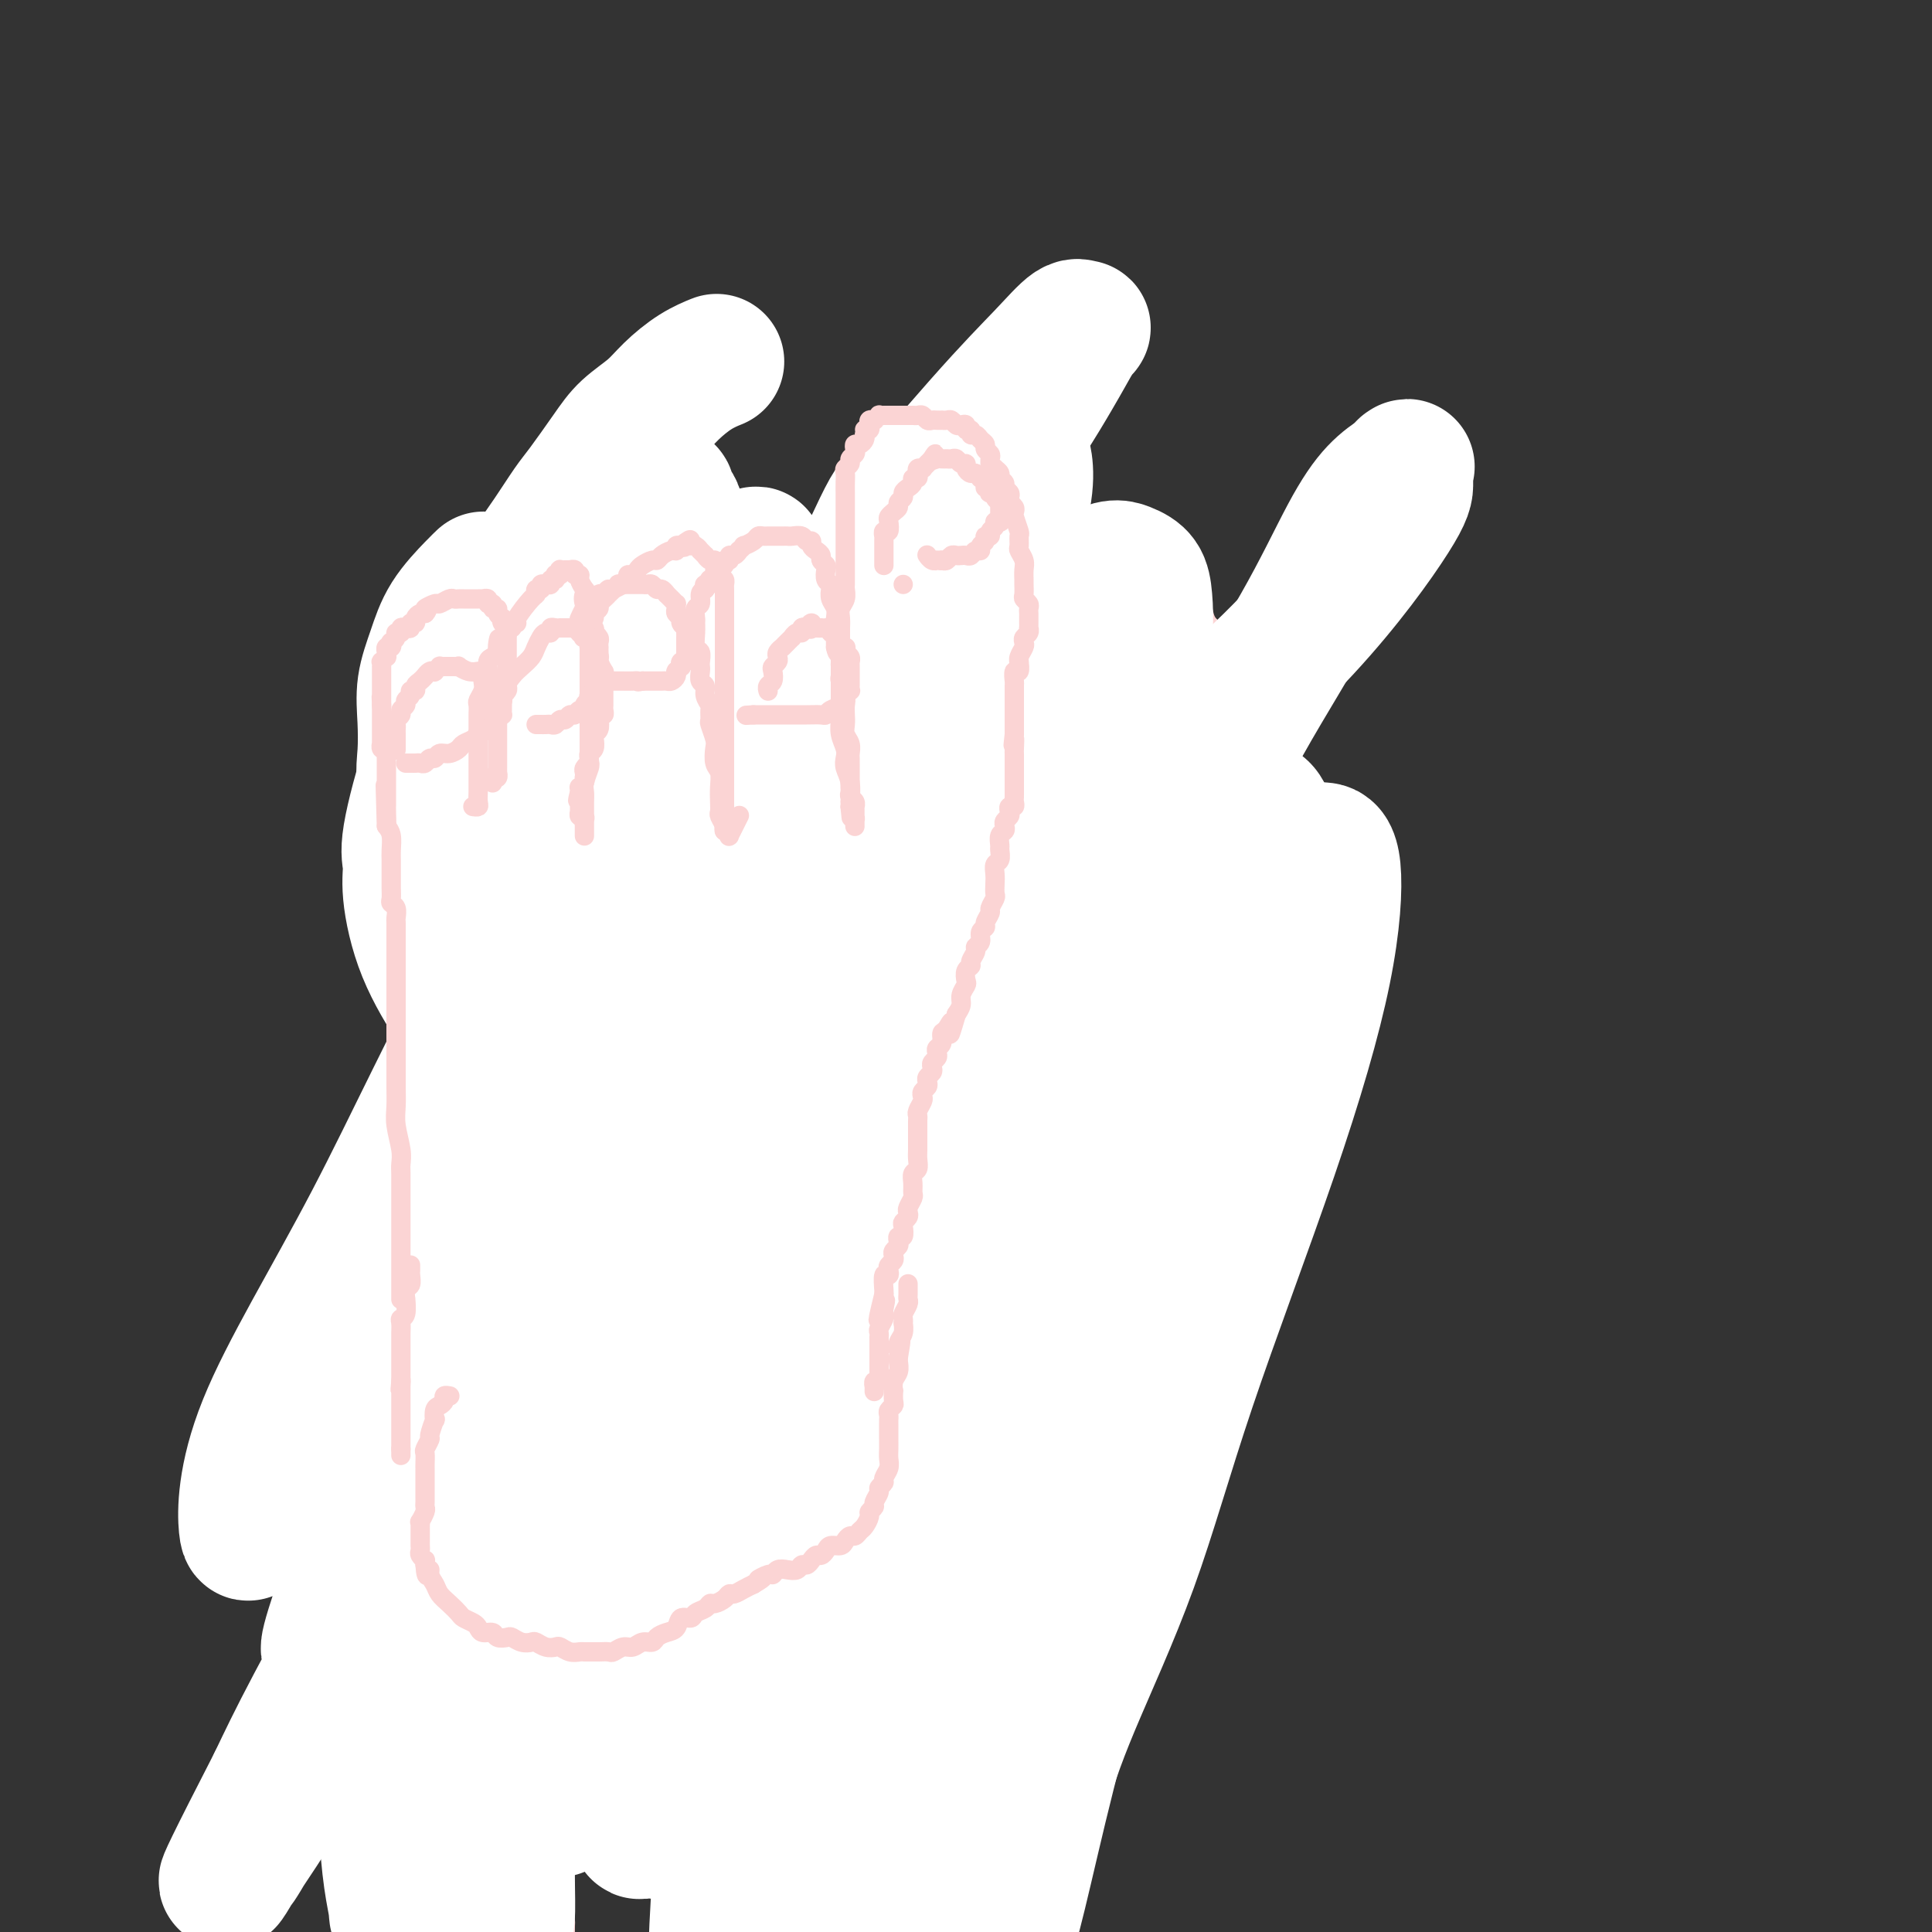 <svg viewBox='0 0 400 400' version='1.1' xmlns='http://www.w3.org/2000/svg' xmlns:xlink='http://www.w3.org/1999/xlink'><rect x="0" y="0" width="400" height="400" fill="#333333" stroke="none"/><g fill='none' stroke='#FBD4D4' stroke-width='20' stroke-linecap='round' stroke-linejoin='round'><path d='M119,305c0.001,0.015 0.001,0.030 0,0c-0.001,-0.030 -0.004,-0.105 0,0c0.004,0.105 0.015,0.389 0,0c-0.015,-0.389 -0.057,-1.450 0,-2c0.057,-0.550 0.212,-0.587 0,-1c-0.212,-0.413 -0.793,-1.201 -1,-2c-0.207,-0.799 -0.041,-1.608 0,-2c0.041,-0.392 -0.045,-0.365 0,-1c0.045,-0.635 0.219,-1.930 0,-3c-0.219,-1.070 -0.832,-1.916 -1,-3c-0.168,-1.084 0.109,-2.408 0,-4c-0.109,-1.592 -0.602,-3.454 -1,-5c-0.398,-1.546 -0.699,-2.777 -1,-4c-0.301,-1.223 -0.601,-2.438 -1,-4c-0.399,-1.562 -0.895,-3.471 -1,-5c-0.105,-1.529 0.182,-2.679 0,-4c-0.182,-1.321 -0.833,-2.813 -1,-4c-0.167,-1.187 0.151,-2.068 0,-3c-0.151,-0.932 -0.772,-1.915 -1,-3c-0.228,-1.085 -0.065,-2.271 0,-3c0.065,-0.729 0.031,-1.000 0,-2c-0.031,-1.000 -0.061,-2.728 0,-4c0.061,-1.272 0.212,-2.089 0,-3c-0.212,-0.911 -0.789,-1.916 -1,-3c-0.211,-1.084 -0.057,-2.248 0,-3c0.057,-0.752 0.015,-1.093 0,-2c-0.015,-0.907 -0.004,-2.378 0,-3c0.004,-0.622 0.001,-0.393 0,-1c-0.001,-0.607 -0.000,-2.049 0,-3c0.000,-0.951 0.000,-1.410 0,-2c-0.000,-0.590 -0.000,-1.310 0,-2c0.000,-0.690 0.000,-1.351 0,-2c-0.000,-0.649 -0.000,-1.287 0,-2c0.000,-0.713 0.000,-1.500 0,-2c-0.000,-0.500 -0.000,-0.714 0,-1c0.000,-0.286 0.000,-0.643 0,-1'/><path d='M110,216c-0.382,-6.395 -0.838,-2.883 -1,-2c-0.162,0.883 -0.029,-0.863 0,-2c0.029,-1.137 -0.045,-1.667 0,-2c0.045,-0.333 0.208,-0.470 0,-1c-0.208,-0.530 -0.787,-1.451 -1,-2c-0.213,-0.549 -0.061,-0.724 0,-1c0.061,-0.276 0.030,-0.651 0,-1c-0.030,-0.349 -0.061,-0.671 0,-1c0.061,-0.329 0.212,-0.664 0,-1c-0.212,-0.336 -0.789,-0.671 -1,-1c-0.211,-0.329 -0.057,-0.651 0,-1c0.057,-0.349 0.015,-0.723 0,-1c-0.015,-0.277 -0.004,-0.455 0,-1c0.004,-0.545 0.001,-1.455 0,-2c-0.001,-0.545 -0.000,-0.724 0,-1c0.000,-0.276 -0.000,-0.647 0,-1c0.000,-0.353 0.001,-0.687 0,-1c-0.001,-0.313 -0.004,-0.605 0,-1c0.004,-0.395 0.015,-0.895 0,-1c-0.015,-0.105 -0.057,0.183 0,0c0.057,-0.183 0.211,-0.838 0,-1c-0.211,-0.162 -0.788,0.168 -1,0c-0.212,-0.168 -0.061,-0.834 0,-1c0.061,-0.166 0.030,0.167 0,0c-0.030,-0.167 -0.060,-0.833 0,-1c0.060,-0.167 0.208,0.165 0,0c-0.208,-0.165 -0.774,-0.828 -1,-1c-0.226,-0.172 -0.113,0.146 0,0c0.113,-0.146 0.226,-0.757 0,-1c-0.226,-0.243 -0.793,-0.117 -1,0c-0.207,0.117 -0.056,0.225 0,0c0.056,-0.225 0.015,-0.782 0,-1c-0.015,-0.218 -0.004,-0.096 0,0c0.004,0.096 0.001,0.166 0,0c-0.001,-0.166 -0.000,-0.569 0,-1c0.000,-0.431 0.000,-0.890 0,-1c-0.000,-0.110 -0.000,0.128 0,0c0.000,-0.128 0.000,-0.622 0,-1c-0.000,-0.378 -0.000,-0.640 0,-1c0.000,-0.360 0.000,-0.817 0,-1c-0.000,-0.183 -0.000,-0.091 0,0'/><path d='M104,181c-0.821,-5.524 0.125,-1.833 1,-1c0.875,0.833 1.679,-1.190 2,-2c0.321,-0.810 0.161,-0.405 0,0'/></g>
<g fill='none' stroke='#FFFFFF' stroke-width='28' stroke-linecap='round' stroke-linejoin='round'><path d='M110,288c-0.628,2.067 -1.256,4.133 0,0c1.256,-4.133 4.397,-14.467 8,-24c3.603,-9.533 7.669,-18.265 12,-32c4.331,-13.735 8.926,-32.473 11,-40c2.074,-7.527 1.625,-3.842 2,-9c0.375,-5.158 1.573,-19.159 2,-25c0.427,-5.841 0.082,-3.520 0,-7c-0.082,-3.480 0.099,-12.759 0,-17c-0.099,-4.241 -0.479,-3.444 -1,-6c-0.521,-2.556 -1.184,-8.464 -2,-12c-0.816,-3.536 -1.787,-4.699 -2,-6c-0.213,-1.301 0.331,-2.741 0,-4c-0.331,-1.259 -1.537,-2.339 -2,-3c-0.463,-0.661 -0.184,-0.904 0,-1c0.184,-0.096 0.271,-0.046 0,1c-0.271,1.046 -0.901,3.087 -1,7c-0.099,3.913 0.333,9.696 0,16c-0.333,6.304 -1.433,13.127 -2,20c-0.567,6.873 -0.602,13.795 -1,21c-0.398,7.205 -1.158,14.691 -1,22c0.158,7.309 1.235,14.439 2,22c0.765,7.561 1.218,15.554 2,22c0.782,6.446 1.894,11.346 3,17c1.106,5.654 2.206,12.061 3,17c0.794,4.939 1.280,8.408 2,12c0.720,3.592 1.673,7.306 2,9c0.327,1.694 0.029,1.367 0,3c-0.029,1.633 0.211,5.226 0,7c-0.211,1.774 -0.874,1.729 -1,2c-0.126,0.271 0.283,0.859 0,1c-0.283,0.141 -1.260,-0.164 -2,0c-0.740,0.164 -1.244,0.796 -3,-1c-1.756,-1.796 -4.765,-6.020 -7,-9c-2.235,-2.980 -3.697,-4.718 -6,-9c-2.303,-4.282 -5.448,-11.110 -8,-17c-2.552,-5.890 -4.511,-10.842 -6,-16c-1.489,-5.158 -2.510,-10.520 -4,-15c-1.490,-4.480 -3.451,-8.077 -5,-12c-1.549,-3.923 -2.686,-8.172 -4,-12c-1.314,-3.828 -2.804,-7.237 -4,-10c-1.196,-2.763 -2.098,-4.882 -3,-7'/><path d='M94,193c-5.879,-15.103 -3.575,-8.362 -3,-7c0.575,1.362 -0.579,-2.655 -1,-5c-0.421,-2.345 -0.107,-3.019 0,-4c0.107,-0.981 0.009,-2.268 0,-3c-0.009,-0.732 0.070,-0.907 0,-1c-0.070,-0.093 -0.289,-0.104 0,0c0.289,0.104 1.085,0.324 2,1c0.915,0.676 1.949,1.808 3,4c1.051,2.192 2.119,5.445 3,9c0.881,3.555 1.576,7.414 3,13c1.424,5.586 3.578,12.900 5,19c1.422,6.100 2.111,10.985 3,17c0.889,6.015 1.979,13.158 3,19c1.021,5.842 1.974,10.381 3,17c1.026,6.619 2.124,15.317 3,21c0.876,5.683 1.531,8.352 2,12c0.469,3.648 0.753,8.276 1,12c0.247,3.724 0.455,6.542 1,9c0.545,2.458 1.425,4.554 2,6c0.575,1.446 0.846,2.243 1,3c0.154,0.757 0.192,1.475 0,2c-0.192,0.525 -0.615,0.857 -1,1c-0.385,0.143 -0.733,0.095 -1,0c-0.267,-0.095 -0.453,-0.238 -1,-1c-0.547,-0.762 -1.456,-2.142 -2,-4c-0.544,-1.858 -0.723,-4.194 -1,-7c-0.277,-2.806 -0.651,-6.081 -1,-11c-0.349,-4.919 -0.674,-11.483 -1,-18c-0.326,-6.517 -0.654,-12.986 -1,-20c-0.346,-7.014 -0.711,-14.574 -1,-21c-0.289,-6.426 -0.504,-11.719 -1,-18c-0.496,-6.281 -1.274,-13.552 -2,-18c-0.726,-4.448 -1.400,-6.074 -2,-9c-0.600,-2.926 -1.128,-7.154 -2,-10c-0.872,-2.846 -2.090,-4.311 -3,-6c-0.910,-1.689 -1.512,-3.601 -2,-5c-0.488,-1.399 -0.863,-2.283 -1,-3c-0.137,-0.717 -0.036,-1.267 0,-2c0.036,-0.733 0.009,-1.650 0,-2c-0.009,-0.350 0.001,-0.133 0,0c-0.001,0.133 -0.014,0.182 0,0c0.014,-0.182 0.055,-0.595 0,0c-0.055,0.595 -0.207,2.199 0,4c0.207,1.801 0.773,3.800 1,6c0.227,2.200 0.113,4.600 0,7'/><path d='M103,200c0.163,5.903 0.072,12.159 0,18c-0.072,5.841 -0.124,11.265 0,18c0.124,6.735 0.423,14.780 1,21c0.577,6.220 1.432,10.613 2,16c0.568,5.387 0.848,11.767 2,19c1.152,7.233 3.177,15.318 4,19c0.823,3.682 0.445,2.959 1,5c0.555,2.041 2.044,6.844 3,10c0.956,3.156 1.381,4.663 2,6c0.619,1.337 1.434,2.503 2,4c0.566,1.497 0.883,3.326 1,4c0.117,0.674 0.033,0.193 0,0c-0.033,-0.193 -0.017,-0.096 0,0'/><path d='M97,212c-0.681,-0.766 -1.363,-1.531 -3,-4c-1.637,-2.469 -4.231,-6.640 -6,-11c-1.769,-4.360 -2.714,-8.908 -3,-12c-0.286,-3.092 0.085,-4.727 0,-6c-0.085,-1.273 -0.628,-2.182 0,-6c0.628,-3.818 2.425,-10.544 4,-15c1.575,-4.456 2.927,-6.643 5,-10c2.073,-3.357 4.866,-7.882 7,-12c2.134,-4.118 3.608,-7.827 5,-11c1.392,-3.173 2.700,-5.811 4,-8c1.300,-2.189 2.590,-3.929 4,-6c1.410,-2.071 2.940,-4.472 4,-6c1.060,-1.528 1.650,-2.183 3,-4c1.350,-1.817 3.459,-4.798 5,-7c1.541,-2.202 2.515,-3.627 4,-5c1.485,-1.373 3.481,-2.694 5,-4c1.519,-1.306 2.562,-2.598 4,-4c1.438,-1.402 3.272,-2.916 5,-4c1.728,-1.084 3.351,-1.738 4,-2c0.649,-0.262 0.325,-0.131 0,0'/></g>
<g fill='none' stroke='#FBD4D4' stroke-width='4' stroke-linecap='round' stroke-linejoin='round'><path d='M112,292c-0.000,-0.003 -0.000,-0.006 0,0c0.000,0.006 0.001,0.021 0,0c-0.001,-0.021 -0.004,-0.076 0,-1c0.004,-0.924 0.016,-2.715 0,-4c-0.016,-1.285 -0.061,-2.062 0,-3c0.061,-0.938 0.226,-2.037 0,-3c-0.226,-0.963 -0.844,-1.790 -1,-3c-0.156,-1.210 0.150,-2.802 0,-4c-0.150,-1.198 -0.757,-2.000 -1,-3c-0.243,-1.000 -0.122,-2.197 0,-3c0.122,-0.803 0.244,-1.214 0,-2c-0.244,-0.786 -0.854,-1.949 -1,-3c-0.146,-1.051 0.171,-1.990 0,-3c-0.171,-1.010 -0.829,-2.091 -1,-3c-0.171,-0.909 0.146,-1.646 0,-3c-0.146,-1.354 -0.756,-3.324 -1,-5c-0.244,-1.676 -0.122,-3.059 0,-4c0.122,-0.941 0.243,-1.439 0,-3c-0.243,-1.561 -0.850,-4.185 -1,-6c-0.150,-1.815 0.156,-2.821 0,-4c-0.156,-1.179 -0.774,-2.532 -1,-4c-0.226,-1.468 -0.061,-3.050 0,-4c0.061,-0.950 0.016,-1.269 0,-2c-0.016,-0.731 -0.004,-1.875 0,-3c0.004,-1.125 0.001,-2.231 0,-3c-0.001,-0.769 -0.001,-1.202 0,-2c0.001,-0.798 0.001,-1.960 0,-3c-0.001,-1.040 -0.004,-1.959 0,-3c0.004,-1.041 0.015,-2.203 0,-3c-0.015,-0.797 -0.057,-1.227 0,-2c0.057,-0.773 0.211,-1.888 0,-3c-0.211,-1.112 -0.788,-2.223 -1,-3c-0.212,-0.777 -0.061,-1.222 0,-2c0.061,-0.778 0.030,-1.889 0,-3'/><path d='M104,192c-1.238,-15.606 -0.332,-4.620 0,-1c0.332,3.620 0.089,-0.128 0,-2c-0.089,-1.872 -0.024,-1.870 0,-2c0.024,-0.130 0.006,-0.392 0,-1c-0.006,-0.608 -0.002,-1.564 0,-2c0.002,-0.436 0.000,-0.353 0,-1c-0.000,-0.647 0.000,-2.022 0,-3c-0.000,-0.978 -0.001,-1.557 0,-2c0.001,-0.443 0.004,-0.748 0,-1c-0.004,-0.252 -0.015,-0.449 0,-1c0.015,-0.551 0.057,-1.456 0,-2c-0.057,-0.544 -0.211,-0.727 0,-1c0.211,-0.273 0.789,-0.638 1,-1c0.211,-0.362 0.057,-0.723 0,-1c-0.057,-0.277 -0.015,-0.469 0,-1c0.015,-0.531 0.004,-1.399 0,-2c-0.004,-0.601 -0.002,-0.935 0,-1c0.002,-0.065 0.004,0.137 0,0c-0.004,-0.137 -0.015,-0.614 0,-1c0.015,-0.386 0.056,-0.682 0,-1c-0.056,-0.318 -0.207,-0.659 0,-1c0.207,-0.341 0.773,-0.684 1,-1c0.227,-0.316 0.113,-0.607 0,-1c-0.113,-0.393 -0.227,-0.890 0,-1c0.227,-0.110 0.793,0.167 1,0c0.207,-0.167 0.054,-0.777 0,-1c-0.054,-0.223 -0.011,-0.060 0,0c0.011,0.060 -0.011,0.016 0,0c0.011,-0.016 0.056,-0.004 0,0c-0.056,0.004 -0.212,0.000 0,0c0.212,-0.000 0.793,0.004 1,0c0.207,-0.004 0.042,-0.015 0,0c-0.042,0.015 0.040,0.056 0,0c-0.040,-0.056 -0.203,-0.207 0,0c0.203,0.207 0.772,0.774 1,1c0.228,0.226 0.114,0.113 0,0c-0.114,-0.113 -0.227,-0.226 0,0c0.227,0.226 0.793,0.793 1,1c0.207,0.207 0.056,0.056 0,0c-0.056,-0.056 -0.016,-0.016 0,0c0.016,0.016 0.008,0.008 0,0'/><path d='M110,162c0.244,0.531 -0.145,0.859 0,1c0.145,0.141 0.824,0.094 1,0c0.176,-0.094 -0.150,-0.237 0,0c0.150,0.237 0.776,0.852 1,1c0.224,0.148 0.045,-0.172 0,0c-0.045,0.172 0.044,0.835 0,1c-0.044,0.165 -0.222,-0.167 0,0c0.222,0.167 0.843,0.832 1,1c0.157,0.168 -0.150,-0.163 0,0c0.150,0.163 0.759,0.818 1,1c0.241,0.182 0.116,-0.110 0,0c-0.116,0.110 -0.223,0.621 0,1c0.223,0.379 0.777,0.626 1,1c0.223,0.374 0.116,0.874 0,1c-0.116,0.126 -0.241,-0.121 0,0c0.241,0.121 0.848,0.610 1,1c0.152,0.390 -0.152,0.683 0,1c0.152,0.317 0.759,0.660 1,1c0.241,0.340 0.117,0.679 0,1c-0.117,0.321 -0.228,0.626 0,1c0.228,0.374 0.793,0.817 1,1c0.207,0.183 0.056,0.106 0,0c-0.056,-0.106 -0.016,-0.240 0,0c0.016,0.240 0.008,0.853 0,1c-0.008,0.147 -0.016,-0.172 0,0c0.016,0.172 0.057,0.835 0,1c-0.057,0.165 -0.211,-0.167 0,0c0.211,0.167 0.789,0.833 1,1c0.211,0.167 0.057,-0.167 0,0c-0.057,0.167 -0.015,0.833 0,1c0.015,0.167 0.004,-0.167 0,0c-0.004,0.167 -0.001,0.833 0,1c0.001,0.167 0.000,-0.166 0,0c-0.000,0.166 -0.000,0.832 0,1c0.000,0.168 0.000,-0.161 0,0c-0.000,0.161 -0.000,0.813 0,1c0.000,0.187 0.000,-0.089 0,0c-0.000,0.089 -0.000,0.545 0,1c0.000,0.455 0.000,0.909 0,1c-0.000,0.091 -0.000,-0.182 0,0c0.000,0.182 0.000,0.818 0,1c-0.000,0.182 -0.000,-0.091 0,0c0.000,0.091 0.000,0.545 0,1'/><path d='M119,187c0.309,2.349 0.083,1.220 0,1c-0.083,-0.220 -0.022,0.467 0,1c0.022,0.533 0.005,0.913 0,1c-0.005,0.087 0.002,-0.117 0,0c-0.002,0.117 -0.015,0.556 0,1c0.015,0.444 0.057,0.893 0,1c-0.057,0.107 -0.211,-0.129 0,0c0.211,0.129 0.789,0.622 1,1c0.211,0.378 0.056,0.641 0,1c-0.056,0.359 -0.011,0.812 0,1c0.011,0.188 -0.011,0.110 0,0c0.011,-0.110 0.056,-0.251 0,0c-0.056,0.251 -0.212,0.894 0,1c0.212,0.106 0.793,-0.326 1,0c0.207,0.326 0.041,1.411 0,2c-0.041,0.589 0.041,0.682 0,1c-0.041,0.318 -0.207,0.863 0,1c0.207,0.137 0.788,-0.132 1,0c0.212,0.132 0.057,0.666 0,1c-0.057,0.334 -0.015,0.467 0,1c0.015,0.533 0.004,1.466 0,2c-0.004,0.534 -0.001,0.668 0,1c0.001,0.332 0.000,0.863 0,1c-0.000,0.137 -0.000,-0.119 0,0c0.000,0.119 0.000,0.613 0,1c-0.000,0.387 -0.000,0.667 0,1c0.000,0.333 0.000,0.718 0,1c-0.000,0.282 -0.000,0.461 0,1c0.000,0.539 0.000,1.439 0,2c-0.000,0.561 -0.000,0.783 0,1c0.000,0.217 0.000,0.428 0,1c-0.000,0.572 -0.000,1.504 0,2c0.000,0.496 0.000,0.557 0,1c-0.000,0.443 -0.000,1.270 0,2c0.000,0.730 0.000,1.365 0,2'/><path d='M122,221c0.464,5.378 0.124,1.823 0,1c-0.124,-0.823 -0.033,1.086 0,2c0.033,0.914 0.008,0.834 0,1c-0.008,0.166 0.002,0.577 0,1c-0.002,0.423 -0.014,0.859 0,1c0.014,0.141 0.055,-0.014 0,0c-0.055,0.014 -0.207,0.196 0,0c0.207,-0.196 0.773,-0.770 1,-1c0.227,-0.230 0.113,-0.115 0,0'/><path d='M127,237c0.001,-0.001 0.001,-0.003 0,0c-0.001,0.003 -0.004,0.009 0,0c0.004,-0.009 0.016,-0.034 0,0c-0.016,0.034 -0.060,0.128 0,0c0.060,-0.128 0.223,-0.479 0,-1c-0.223,-0.521 -0.833,-1.213 -1,-2c-0.167,-0.787 0.110,-1.671 0,-2c-0.110,-0.329 -0.607,-0.105 -1,-1c-0.393,-0.895 -0.684,-2.910 -1,-4c-0.316,-1.090 -0.659,-1.255 -1,-2c-0.341,-0.745 -0.680,-2.072 -1,-3c-0.320,-0.928 -0.621,-1.459 -1,-2c-0.379,-0.541 -0.837,-1.092 -1,-2c-0.163,-0.908 -0.029,-2.173 0,-3c0.029,-0.827 -0.045,-1.215 0,-2c0.045,-0.785 0.208,-1.968 0,-3c-0.208,-1.032 -0.788,-1.915 -1,-3c-0.212,-1.085 -0.057,-2.374 0,-3c0.057,-0.626 0.015,-0.591 0,-1c-0.015,-0.409 -0.004,-1.264 0,-2c0.004,-0.736 0.001,-1.353 0,-2c-0.001,-0.647 -0.001,-1.325 0,-2c0.001,-0.675 0.004,-1.346 0,-2c-0.004,-0.654 -0.015,-1.292 0,-2c0.015,-0.708 0.057,-1.488 0,-2c-0.057,-0.512 -0.211,-0.756 0,-2c0.211,-1.244 0.788,-3.488 1,-5c0.212,-1.512 0.061,-2.292 0,-3c-0.061,-0.708 -0.030,-1.345 0,-2c0.030,-0.655 0.061,-1.327 0,-2c-0.061,-0.673 -0.213,-1.345 0,-2c0.213,-0.655 0.793,-1.293 1,-2c0.207,-0.707 0.042,-1.485 0,-2c-0.042,-0.515 0.041,-0.768 0,-1c-0.041,-0.232 -0.204,-0.443 0,-1c0.204,-0.557 0.776,-1.458 1,-2c0.224,-0.542 0.099,-0.723 0,-1c-0.099,-0.277 -0.171,-0.651 0,-1c0.171,-0.349 0.586,-0.675 1,-1'/><path d='M123,164c0.555,-6.766 -0.058,-2.180 0,-1c0.058,1.180 0.788,-1.046 1,-2c0.212,-0.954 -0.094,-0.637 0,-1c0.094,-0.363 0.588,-1.406 1,-2c0.412,-0.594 0.742,-0.737 1,-1c0.258,-0.263 0.445,-0.644 1,-1c0.555,-0.356 1.477,-0.688 2,-1c0.523,-0.312 0.647,-0.605 1,-1c0.353,-0.395 0.934,-0.890 1,-1c0.066,-0.110 -0.385,0.167 0,0c0.385,-0.167 1.605,-0.777 2,-1c0.395,-0.223 -0.034,-0.060 0,0c0.034,0.060 0.530,0.016 1,0c0.470,-0.016 0.913,-0.005 1,0c0.087,0.005 -0.183,0.005 0,0c0.183,-0.005 0.819,-0.016 1,0c0.181,0.016 -0.092,0.060 0,0c0.092,-0.060 0.549,-0.223 1,0c0.451,0.223 0.895,0.832 1,1c0.105,0.168 -0.127,-0.106 0,0c0.127,0.106 0.615,0.592 1,1c0.385,0.408 0.666,0.739 1,1c0.334,0.261 0.719,0.451 1,1c0.281,0.549 0.456,1.456 1,2c0.544,0.544 1.455,0.723 2,1c0.545,0.277 0.725,0.650 1,1c0.275,0.350 0.647,0.675 1,1c0.353,0.325 0.687,0.650 1,1c0.313,0.350 0.605,0.727 1,1c0.395,0.273 0.894,0.443 1,1c0.106,0.557 -0.182,1.500 0,2c0.182,0.500 0.834,0.558 1,1c0.166,0.442 -0.153,1.270 0,2c0.153,0.730 0.777,1.364 1,2c0.223,0.636 0.046,1.273 0,2c-0.046,0.727 0.041,1.543 0,2c-0.041,0.457 -0.208,0.556 0,1c0.208,0.444 0.792,1.232 1,2c0.208,0.768 0.042,1.515 0,2c-0.042,0.485 0.041,0.707 0,1c-0.041,0.293 -0.207,0.656 0,1c0.207,0.344 0.788,0.670 1,1c0.212,0.330 0.057,0.666 0,1c-0.057,0.334 -0.016,0.667 0,1c0.016,0.333 0.008,0.667 0,1'/><path d='M153,186c1.000,3.672 1.000,1.351 1,1c0.000,-0.351 0.000,1.267 0,2c0.000,0.733 0.000,0.582 0,1c0.000,0.418 0.000,1.406 0,2c0.000,0.594 0.000,0.796 0,1c0.000,0.204 0.000,0.410 0,1c0.000,0.590 0.000,1.562 0,2c-0.000,0.438 0.000,0.340 0,1c0.000,0.660 0.000,2.079 0,3c0.000,0.921 0.000,1.345 0,2c0.000,0.655 0.000,1.540 0,2c0.000,0.460 -0.000,0.494 0,1c0.000,0.506 0.000,1.483 0,2c-0.000,0.517 -0.000,0.572 0,1c0.000,0.428 0.000,1.228 0,2c-0.000,0.772 -0.000,1.516 0,2c0.000,0.484 0.000,0.707 0,1c-0.000,0.293 -0.000,0.655 0,1c0.000,0.345 0.000,0.674 0,1c-0.000,0.326 -0.000,0.651 0,1c0.000,0.349 0.000,0.724 0,1c-0.000,0.276 -0.000,0.455 0,1c0.000,0.545 0.000,1.457 0,2c-0.000,0.543 -0.000,0.719 0,1c0.000,0.281 0.000,0.668 0,1c-0.000,0.332 -0.000,0.610 0,1c0.000,0.390 0.000,0.893 0,1c-0.000,0.107 -0.000,-0.182 0,0c0.000,0.182 0.000,0.834 0,1c-0.000,0.166 -0.000,-0.155 0,0c0.000,0.155 0.001,0.785 0,1c-0.001,0.215 -0.004,0.016 0,0c0.004,-0.016 0.015,0.150 0,0c-0.015,-0.150 -0.057,-0.618 0,-1c0.057,-0.382 0.211,-0.680 0,-1c-0.211,-0.320 -0.788,-0.663 -1,-1c-0.212,-0.337 -0.061,-0.668 0,-1c0.061,-0.332 0.030,-0.666 0,-1'/><path d='M153,221c-0.155,-1.215 -0.041,-1.753 0,-2c0.041,-0.247 0.011,-0.202 0,-1c-0.011,-0.798 -0.003,-2.440 0,-3c0.003,-0.560 0.001,-0.037 0,0c-0.001,0.037 0.001,-0.413 0,-1c-0.001,-0.587 -0.004,-1.312 0,-2c0.004,-0.688 0.015,-1.339 0,-2c-0.015,-0.661 -0.057,-1.332 0,-2c0.057,-0.668 0.212,-1.334 0,-2c-0.212,-0.666 -0.793,-1.334 -1,-2c-0.207,-0.666 -0.041,-1.330 0,-2c0.041,-0.670 -0.042,-1.346 0,-2c0.042,-0.654 0.208,-1.287 0,-2c-0.208,-0.713 -0.792,-1.507 -1,-2c-0.208,-0.493 -0.042,-0.685 0,-1c0.042,-0.315 -0.041,-0.753 0,-1c0.041,-0.247 0.207,-0.303 0,-1c-0.207,-0.697 -0.788,-2.035 -1,-3c-0.212,-0.965 -0.057,-1.558 0,-2c0.057,-0.442 0.014,-0.732 0,-1c-0.014,-0.268 0.000,-0.512 0,-1c-0.000,-0.488 -0.015,-1.219 0,-2c0.015,-0.781 0.060,-1.611 0,-2c-0.060,-0.389 -0.224,-0.335 0,-1c0.224,-0.665 0.834,-2.047 1,-3c0.166,-0.953 -0.114,-1.478 0,-2c0.114,-0.522 0.622,-1.042 1,-2c0.378,-0.958 0.626,-2.354 1,-3c0.374,-0.646 0.874,-0.543 1,-1c0.126,-0.457 -0.122,-1.473 0,-2c0.122,-0.527 0.614,-0.565 1,-1c0.386,-0.435 0.666,-1.267 1,-2c0.334,-0.733 0.723,-1.366 1,-2c0.277,-0.634 0.442,-1.269 1,-2c0.558,-0.731 1.511,-1.558 2,-2c0.489,-0.442 0.516,-0.500 1,-1c0.484,-0.500 1.425,-1.443 2,-2c0.575,-0.557 0.784,-0.728 1,-1c0.216,-0.272 0.440,-0.646 1,-1c0.560,-0.354 1.456,-0.687 2,-1c0.544,-0.313 0.737,-0.606 1,-1c0.263,-0.394 0.596,-0.889 1,-1c0.404,-0.111 0.878,0.162 1,0c0.122,-0.162 -0.108,-0.761 0,-1c0.108,-0.239 0.554,-0.120 1,0'/><path d='M171,150c2.411,-1.706 1.940,-0.472 2,0c0.060,0.472 0.651,0.182 1,0c0.349,-0.182 0.457,-0.256 1,0c0.543,0.256 1.521,0.841 2,1c0.479,0.159 0.461,-0.109 1,0c0.539,0.109 1.637,0.595 2,1c0.363,0.405 -0.009,0.728 0,1c0.009,0.272 0.398,0.492 1,1c0.602,0.508 1.415,1.305 2,2c0.585,0.695 0.941,1.288 1,2c0.059,0.712 -0.180,1.542 0,2c0.180,0.458 0.780,0.544 1,1c0.220,0.456 0.059,1.281 0,2c-0.059,0.719 -0.016,1.333 0,2c0.016,0.667 0.004,1.386 0,2c-0.004,0.614 -0.001,1.123 0,2c0.001,0.877 0.000,2.122 0,3c-0.000,0.878 -0.000,1.390 0,2c0.000,0.610 0.000,1.319 0,2c-0.000,0.681 -0.000,1.334 0,2c0.000,0.666 0.000,1.346 0,2c-0.000,0.654 -0.000,1.281 0,2c0.000,0.719 0.000,1.529 0,2c-0.000,0.471 -0.000,0.601 0,1c0.000,0.399 0.000,1.066 0,2c-0.000,0.934 -0.000,2.136 0,3c0.000,0.864 0.000,1.391 0,2c-0.000,0.609 -0.000,1.300 0,2c0.000,0.700 0.000,1.410 0,2c-0.000,0.590 -0.000,1.060 0,2c0.000,0.940 0.000,2.350 0,3c-0.000,0.650 -0.000,0.542 0,1c0.000,0.458 0.000,1.484 0,2c-0.000,0.516 -0.000,0.523 0,1c0.000,0.477 0.000,1.423 0,2c0.000,0.577 -0.000,0.785 0,1c0.000,0.215 -0.000,0.439 0,1c0.000,0.561 -0.000,1.460 0,2c0.000,0.540 -0.000,0.722 0,1c0.000,0.278 -0.000,0.652 0,1c0.000,0.348 -0.000,0.671 0,1c0.000,0.329 -0.000,0.666 0,1c0.000,0.334 -0.000,0.667 0,1c0.000,0.333 -0.000,0.667 0,1c0.000,0.333 0.000,0.667 0,1'/><path d='M185,218c0.000,8.666 0.000,2.833 0,1c-0.000,-1.833 -0.000,0.336 0,1c0.000,0.664 0.000,-0.177 0,0c-0.000,0.177 -0.000,1.371 0,2c0.000,0.629 0.000,0.693 0,1c-0.000,0.307 -0.001,0.857 0,1c0.001,0.143 0.004,-0.120 0,0c-0.004,0.120 -0.015,0.625 0,1c0.015,0.375 0.057,0.621 0,1c-0.057,0.379 -0.211,0.890 0,1c0.211,0.110 0.789,-0.181 1,0c0.211,0.181 0.057,0.833 0,1c-0.057,0.167 -0.015,-0.151 0,0c0.015,0.151 0.004,0.773 0,1c-0.004,0.227 -0.001,0.061 0,0c0.001,-0.061 0.000,-0.016 0,0c-0.000,0.016 -0.000,0.005 0,0c0.000,-0.005 0.000,-0.002 0,0'/><path d='M186,229c0.171,1.766 0.098,0.681 0,0c-0.098,-0.681 -0.223,-0.957 0,-1c0.223,-0.043 0.792,0.147 1,0c0.208,-0.147 0.056,-0.631 0,-1c-0.056,-0.369 -0.015,-0.625 0,-1c0.015,-0.375 0.004,-0.871 0,-1c-0.004,-0.129 -0.001,0.110 0,0c0.001,-0.110 0.000,-0.569 0,-1c-0.000,-0.431 -0.000,-0.834 0,-1c0.000,-0.166 0.000,-0.096 0,0c-0.000,0.096 -0.000,0.218 0,0c0.000,-0.218 0.000,-0.775 0,-1c-0.000,-0.225 -0.000,-0.117 0,0c0.000,0.117 0.000,0.243 0,0c-0.000,-0.243 0.000,-0.854 0,-1c-0.000,-0.146 -0.000,0.172 0,0c0.000,-0.172 0.000,-0.835 0,-1c-0.000,-0.165 -0.000,0.167 0,0c0.000,-0.167 0.000,-0.832 0,-1c-0.000,-0.168 -0.000,0.162 0,0c0.000,-0.162 0.000,-0.817 0,-1c-0.000,-0.183 -0.000,0.105 0,0c0.000,-0.105 0.001,-0.602 0,-1c-0.001,-0.398 -0.004,-0.697 0,-1c0.004,-0.303 0.015,-0.610 0,-1c-0.015,-0.390 -0.057,-0.863 0,-1c0.057,-0.137 0.211,0.063 0,0c-0.211,-0.063 -0.789,-0.387 -1,-1c-0.211,-0.613 -0.057,-1.515 0,-2c0.057,-0.485 0.015,-0.554 0,-1c-0.015,-0.446 -0.004,-1.270 0,-2c0.004,-0.730 0.002,-1.365 0,-2'/><path d='M186,206c-0.222,-3.899 -0.778,-2.147 -1,-2c-0.222,0.147 -0.111,-1.311 0,-2c0.111,-0.689 0.222,-0.607 0,-1c-0.222,-0.393 -0.777,-1.260 -1,-2c-0.223,-0.740 -0.112,-1.353 0,-2c0.112,-0.647 0.226,-1.329 0,-2c-0.226,-0.671 -0.793,-1.331 -1,-2c-0.207,-0.669 -0.056,-1.348 0,-2c0.056,-0.652 0.015,-1.276 0,-2c-0.015,-0.724 -0.004,-1.548 0,-2c0.004,-0.452 0.001,-0.534 0,-1c-0.001,-0.466 -0.001,-1.318 0,-2c0.001,-0.682 0.004,-1.194 0,-2c-0.004,-0.806 -0.016,-1.907 0,-3c0.016,-1.093 0.061,-2.180 0,-3c-0.061,-0.820 -0.228,-1.374 0,-2c0.228,-0.626 0.849,-1.323 1,-2c0.151,-0.677 -0.170,-1.332 0,-2c0.170,-0.668 0.829,-1.347 1,-2c0.171,-0.653 -0.148,-1.278 0,-2c0.148,-0.722 0.762,-1.541 1,-2c0.238,-0.459 0.101,-0.560 0,-1c-0.101,-0.440 -0.167,-1.220 0,-2c0.167,-0.780 0.568,-1.560 1,-2c0.432,-0.440 0.896,-0.540 1,-1c0.104,-0.460 -0.152,-1.282 0,-2c0.152,-0.718 0.713,-1.334 1,-2c0.287,-0.666 0.300,-1.383 1,-2c0.700,-0.617 2.086,-1.135 3,-2c0.914,-0.865 1.354,-2.078 2,-3c0.646,-0.922 1.497,-1.553 2,-2c0.503,-0.447 0.656,-0.708 1,-1c0.344,-0.292 0.877,-0.614 1,-1c0.123,-0.386 -0.163,-0.835 0,-1c0.163,-0.165 0.776,-0.044 1,0c0.224,0.044 0.060,0.012 0,0c-0.060,-0.012 -0.016,-0.003 0,0c0.016,0.003 0.004,0.001 0,0c-0.004,-0.001 -0.001,-0.001 0,0c0.001,0.001 -0.000,0.004 0,0c0.000,-0.004 0.003,-0.015 0,0c-0.003,0.015 -0.011,0.056 0,0c0.011,-0.056 0.041,-0.207 0,0c-0.041,0.207 -0.155,0.774 0,1c0.155,0.226 0.577,0.113 1,0'/><path d='M201,143c2.255,-2.563 0.393,0.030 0,1c-0.393,0.970 0.682,0.316 1,0c0.318,-0.316 -0.121,-0.296 0,0c0.121,0.296 0.802,0.867 1,1c0.198,0.133 -0.088,-0.171 0,0c0.088,0.171 0.549,0.816 1,1c0.451,0.184 0.891,-0.095 1,0c0.109,0.095 -0.112,0.564 0,1c0.112,0.436 0.556,0.839 1,1c0.444,0.161 0.888,0.081 1,0c0.112,-0.081 -0.110,-0.162 0,0c0.110,0.162 0.550,0.568 1,1c0.450,0.432 0.909,0.889 1,1c0.091,0.111 -0.187,-0.124 0,0c0.187,0.124 0.839,0.607 1,1c0.161,0.393 -0.168,0.697 0,1c0.168,0.303 0.833,0.605 1,1c0.167,0.395 -0.165,0.883 0,1c0.165,0.117 0.828,-0.137 1,0c0.172,0.137 -0.146,0.667 0,1c0.146,0.333 0.757,0.470 1,1c0.243,0.530 0.118,1.451 0,2c-0.118,0.549 -0.228,0.724 0,1c0.228,0.276 0.793,0.651 1,1c0.207,0.349 0.055,0.671 0,1c-0.055,0.329 -0.015,0.667 0,1c0.015,0.333 0.004,0.663 0,1c-0.004,0.337 -0.001,0.682 0,1c0.001,0.318 0.001,0.609 0,1c-0.001,0.391 -0.001,0.882 0,1c0.001,0.118 0.004,-0.136 0,0c-0.004,0.136 -0.015,0.663 0,1c0.015,0.337 0.057,0.486 0,1c-0.057,0.514 -0.211,1.394 0,2c0.211,0.606 0.789,0.937 1,1c0.211,0.063 0.057,-0.142 0,0c-0.057,0.142 -0.015,0.631 0,1c0.015,0.369 0.004,0.620 0,1c-0.004,0.380 -0.001,0.890 0,1c0.001,0.110 0.000,-0.181 0,0c-0.000,0.181 -0.000,0.833 0,1c0.000,0.167 0.000,-0.151 0,0c-0.000,0.151 -0.000,0.771 0,1c0.000,0.229 0.000,0.065 0,0c-0.000,-0.065 -0.000,-0.033 0,0'/><path d='M215,176c0.311,3.338 0.087,1.683 0,1c-0.087,-0.683 -0.037,-0.394 0,0c0.037,0.394 0.063,0.893 0,1c-0.063,0.107 -0.213,-0.179 0,0c0.213,0.179 0.789,0.821 1,1c0.211,0.179 0.057,-0.106 0,0c-0.057,0.106 -0.015,0.602 0,1c0.015,0.398 0.004,0.698 0,1c-0.004,0.302 -0.001,0.607 0,1c0.001,0.393 0.000,0.875 0,1c-0.000,0.125 -0.000,-0.106 0,0c0.000,0.106 0.000,0.549 0,1c-0.000,0.451 -0.000,0.909 0,1c0.000,0.091 0.000,-0.186 0,0c-0.000,0.186 -0.000,0.833 0,1c0.000,0.167 0.000,-0.147 0,0c-0.000,0.147 -0.001,0.757 0,1c0.001,0.243 0.004,0.121 0,0c-0.004,-0.121 -0.015,-0.240 0,0c0.015,0.240 0.057,0.838 0,1c-0.057,0.162 -0.211,-0.111 0,0c0.211,0.111 0.788,0.607 1,1c0.212,0.393 0.061,0.682 0,1c-0.061,0.318 -0.030,0.663 0,1c0.030,0.337 0.061,0.665 0,1c-0.061,0.335 -0.212,0.678 0,1c0.212,0.322 0.789,0.625 1,1c0.211,0.375 0.056,0.823 0,1c-0.056,0.177 -0.015,0.085 0,0c0.015,-0.085 0.003,-0.162 0,0c-0.003,0.162 0.003,0.563 0,1c-0.003,0.437 -0.015,0.908 0,1c0.015,0.092 0.057,-0.197 0,0c-0.057,0.197 -0.211,0.878 0,1c0.211,0.122 0.789,-0.317 1,0c0.211,0.317 0.057,1.390 0,2c-0.057,0.610 -0.015,0.756 0,1c0.015,0.244 0.004,0.585 0,1c-0.004,0.415 -0.001,0.902 0,1c0.001,0.098 0.000,-0.195 0,0c-0.000,0.195 -0.000,0.877 0,1c0.000,0.123 0.000,-0.313 0,0c-0.000,0.313 -0.000,1.375 0,2c0.000,0.625 0.000,0.812 0,1'/><path d='M219,207c0.619,5.034 0.166,2.118 0,1c-0.166,-1.118 -0.044,-0.439 0,0c0.044,0.439 0.012,0.639 0,1c-0.012,0.361 -0.003,0.884 0,1c0.003,0.116 0.001,-0.175 0,0c-0.001,0.175 -0.000,0.816 0,1c0.000,0.184 0.000,-0.090 0,0c-0.000,0.090 -0.000,0.545 0,1c0.000,0.455 0.001,0.910 0,1c-0.001,0.090 -0.004,-0.183 0,0c0.004,0.183 0.015,0.824 0,1c-0.015,0.176 -0.057,-0.112 0,0c0.057,0.112 0.211,0.622 0,1c-0.211,0.378 -0.789,0.622 -1,1c-0.211,0.378 -0.057,0.888 0,1c0.057,0.112 0.015,-0.176 0,0c-0.015,0.176 -0.003,0.817 0,1c0.003,0.183 -0.003,-0.090 0,0c0.003,0.090 0.015,0.545 0,1c-0.015,0.455 -0.057,0.911 0,1c0.057,0.089 0.211,-0.187 0,0c-0.211,0.187 -0.789,0.839 -1,1c-0.211,0.161 -0.057,-0.168 0,0c0.057,0.168 0.015,0.833 0,1c-0.015,0.167 -0.004,-0.165 0,0c0.004,0.165 0.001,0.828 0,1c-0.001,0.172 -0.000,-0.146 0,0c0.000,0.146 0.000,0.756 0,1c-0.000,0.244 -0.000,0.122 0,0'/><path d='M217,224c-0.309,2.674 -0.083,0.860 0,1c0.083,0.140 0.022,2.234 0,3c-0.022,0.766 -0.006,0.205 0,0c0.006,-0.205 0.002,-0.055 0,0c-0.002,0.055 -0.000,0.015 0,0c0.000,-0.015 0.000,-0.004 0,0c-0.000,0.004 -0.000,0.001 0,0c0.000,-0.001 0.000,-0.001 0,0'/><path d='M220,231c0.001,-0.001 0.001,-0.001 0,0c-0.001,0.001 -0.004,0.004 0,0c0.004,-0.004 0.016,-0.014 0,0c-0.016,0.014 -0.059,0.052 0,0c0.059,-0.052 0.222,-0.195 0,-1c-0.222,-0.805 -0.828,-2.271 -1,-3c-0.172,-0.729 0.090,-0.722 0,-1c-0.090,-0.278 -0.531,-0.842 -1,-2c-0.469,-1.158 -0.967,-2.909 -1,-4c-0.033,-1.091 0.397,-1.522 0,-3c-0.397,-1.478 -1.623,-4.003 -2,-6c-0.377,-1.997 0.095,-3.467 0,-5c-0.095,-1.533 -0.757,-3.129 -1,-5c-0.243,-1.871 -0.066,-4.015 0,-6c0.066,-1.985 0.022,-3.810 0,-6c-0.022,-2.190 -0.020,-4.746 0,-7c0.020,-2.254 0.060,-4.208 0,-6c-0.060,-1.792 -0.219,-3.423 0,-5c0.219,-1.577 0.817,-3.099 1,-5c0.183,-1.901 -0.050,-4.182 0,-6c0.050,-1.818 0.384,-3.173 1,-5c0.616,-1.827 1.516,-4.124 2,-6c0.484,-1.876 0.552,-3.330 1,-5c0.448,-1.670 1.276,-3.557 2,-5c0.724,-1.443 1.345,-2.444 2,-4c0.655,-1.556 1.344,-3.668 2,-5c0.656,-1.332 1.279,-1.886 2,-3c0.721,-1.114 1.541,-2.789 2,-4c0.459,-1.211 0.557,-1.960 1,-3c0.443,-1.040 1.232,-2.373 2,-3c0.768,-0.627 1.515,-0.550 2,-1c0.485,-0.450 0.708,-1.427 1,-2c0.292,-0.573 0.651,-0.742 1,-1c0.349,-0.258 0.686,-0.605 1,-1c0.314,-0.395 0.605,-0.838 1,-1c0.395,-0.162 0.893,-0.043 1,0c0.107,0.043 -0.178,0.012 0,0c0.178,-0.012 0.817,-0.003 1,0c0.183,0.003 -0.091,0.001 0,0c0.091,-0.001 0.545,-0.000 1,0'/><path d='M241,111c1.864,-1.197 1.025,0.312 1,1c-0.025,0.688 0.766,0.555 1,1c0.234,0.445 -0.088,1.468 0,2c0.088,0.532 0.587,0.572 1,1c0.413,0.428 0.740,1.245 1,2c0.260,0.755 0.454,1.447 1,2c0.546,0.553 1.445,0.966 2,2c0.555,1.034 0.766,2.689 1,4c0.234,1.311 0.490,2.279 1,3c0.510,0.721 1.274,1.197 2,2c0.726,0.803 1.416,1.934 2,3c0.584,1.066 1.063,2.066 2,3c0.937,0.934 2.331,1.801 3,3c0.669,1.199 0.613,2.729 1,4c0.387,1.271 1.218,2.283 2,3c0.782,0.717 1.515,1.139 2,2c0.485,0.861 0.721,2.162 1,3c0.279,0.838 0.600,1.214 1,2c0.400,0.786 0.878,1.984 1,3c0.122,1.016 -0.111,1.851 0,3c0.111,1.149 0.566,2.610 1,4c0.434,1.390 0.848,2.707 1,4c0.152,1.293 0.041,2.563 0,4c-0.041,1.437 -0.011,3.041 0,4c0.011,0.959 0.004,1.275 0,2c-0.004,0.725 -0.005,1.861 0,3c0.005,1.139 0.015,2.282 0,3c-0.015,0.718 -0.057,1.010 0,2c0.057,0.990 0.211,2.677 0,4c-0.211,1.323 -0.788,2.282 -1,3c-0.212,0.718 -0.061,1.195 0,2c0.061,0.805 0.031,1.939 0,3c-0.031,1.061 -0.064,2.049 0,3c0.064,0.951 0.223,1.865 0,3c-0.223,1.135 -0.830,2.492 -1,3c-0.170,0.508 0.095,0.166 0,1c-0.095,0.834 -0.551,2.845 -1,4c-0.449,1.155 -0.893,1.453 -1,2c-0.107,0.547 0.122,1.344 0,2c-0.122,0.656 -0.596,1.172 -1,2c-0.404,0.828 -0.738,1.968 -1,3c-0.262,1.032 -0.452,1.957 -1,3c-0.548,1.043 -1.455,2.204 -2,3c-0.545,0.796 -0.727,1.227 -1,2c-0.273,0.773 -0.636,1.886 -1,3'/><path d='M258,232c-1.730,4.683 -1.056,2.391 -1,2c0.056,-0.391 -0.506,1.118 -1,2c-0.494,0.882 -0.920,1.138 -1,2c-0.080,0.862 0.185,2.329 0,3c-0.185,0.671 -0.819,0.547 -1,1c-0.181,0.453 0.091,1.483 0,2c-0.091,0.517 -0.545,0.520 -1,1c-0.455,0.480 -0.910,1.438 -1,2c-0.090,0.562 0.186,0.727 0,1c-0.186,0.273 -0.835,0.653 -1,1c-0.165,0.347 0.153,0.660 0,1c-0.153,0.340 -0.777,0.706 -1,1c-0.223,0.294 -0.045,0.516 0,1c0.045,0.484 -0.045,1.229 0,2c0.045,0.771 0.223,1.569 0,2c-0.223,0.431 -0.847,0.496 -1,1c-0.153,0.504 0.165,1.448 0,2c-0.165,0.552 -0.814,0.714 -1,1c-0.186,0.286 0.090,0.697 0,1c-0.090,0.303 -0.545,0.500 -1,1c-0.455,0.500 -0.909,1.304 -1,2c-0.091,0.696 0.182,1.285 0,2c-0.182,0.715 -0.818,1.558 -1,2c-0.182,0.442 0.091,0.485 0,1c-0.091,0.515 -0.545,1.504 -1,2c-0.455,0.496 -0.909,0.500 -1,1c-0.091,0.500 0.182,1.496 0,2c-0.182,0.504 -0.818,0.516 -1,1c-0.182,0.484 0.091,1.439 0,2c-0.091,0.561 -0.545,0.727 -1,1c-0.455,0.273 -0.909,0.654 -1,1c-0.091,0.346 0.182,0.656 0,1c-0.182,0.344 -0.819,0.722 -1,1c-0.181,0.278 0.092,0.456 0,1c-0.092,0.544 -0.551,1.454 -1,2c-0.449,0.546 -0.890,0.728 -1,1c-0.110,0.272 0.111,0.635 0,1c-0.111,0.365 -0.554,0.731 -1,1c-0.446,0.269 -0.894,0.439 -1,1c-0.106,0.561 0.131,1.511 0,2c-0.131,0.489 -0.629,0.515 -1,1c-0.371,0.485 -0.615,1.429 -1,2c-0.385,0.571 -0.911,0.769 -1,1c-0.089,0.231 0.260,0.495 0,1c-0.260,0.505 -1.130,1.253 -2,2'/><path d='M230,297c-2.277,3.273 -1.971,1.455 -2,1c-0.029,-0.455 -0.393,0.452 -1,1c-0.607,0.548 -1.458,0.738 -2,1c-0.542,0.262 -0.775,0.596 -1,1c-0.225,0.404 -0.440,0.878 -1,1c-0.560,0.122 -1.463,-0.107 -2,0c-0.537,0.107 -0.706,0.551 -1,1c-0.294,0.449 -0.712,0.905 -1,1c-0.288,0.095 -0.444,-0.170 -1,0c-0.556,0.170 -1.511,0.777 -2,1c-0.489,0.223 -0.513,0.064 -1,0c-0.487,-0.064 -1.436,-0.031 -2,0c-0.564,0.031 -0.743,0.060 -1,0c-0.257,-0.060 -0.593,-0.208 -1,0c-0.407,0.208 -0.883,0.774 -1,1c-0.117,0.226 0.127,0.112 0,0c-0.127,-0.112 -0.626,-0.222 -1,0c-0.374,0.222 -0.625,0.776 -1,1c-0.375,0.224 -0.875,0.116 -1,0c-0.125,-0.116 0.125,-0.241 0,0c-0.125,0.241 -0.625,0.848 -1,1c-0.375,0.152 -0.626,-0.151 -1,0c-0.374,0.151 -0.870,0.758 -1,1c-0.130,0.242 0.105,0.121 0,0c-0.105,-0.121 -0.550,-0.243 -1,0c-0.450,0.243 -0.904,0.850 -1,1c-0.096,0.150 0.167,-0.156 0,0c-0.167,0.156 -0.763,0.773 -1,1c-0.237,0.227 -0.116,0.065 0,0c0.116,-0.065 0.227,-0.032 0,0c-0.227,0.032 -0.792,0.064 -1,0c-0.208,-0.064 -0.060,-0.225 0,0c0.060,0.225 0.030,0.835 0,1c-0.030,0.165 -0.061,-0.114 0,0c0.061,0.114 0.212,0.622 0,1c-0.212,0.378 -0.789,0.626 -1,1c-0.211,0.374 -0.057,0.876 0,1c0.057,0.124 0.015,-0.129 0,0c-0.015,0.129 -0.004,0.638 0,1c0.004,0.362 0.001,0.575 0,1c-0.001,0.425 -0.000,1.061 0,2c0.000,0.939 0.000,2.179 0,3c-0.000,0.821 -0.000,1.221 0,2c0.000,0.779 0.000,1.937 0,3c-0.000,1.063 -0.000,2.032 0,3'/><path d='M199,330c-0.547,3.502 -0.916,2.758 -1,3c-0.084,0.242 0.117,1.469 0,2c-0.117,0.531 -0.552,0.366 -1,1c-0.448,0.634 -0.907,2.068 -1,3c-0.093,0.932 0.181,1.362 0,2c-0.181,0.638 -0.818,1.483 -1,2c-0.182,0.517 0.092,0.705 0,1c-0.092,0.295 -0.549,0.698 -1,1c-0.451,0.302 -0.894,0.505 -1,1c-0.106,0.495 0.127,1.284 0,2c-0.127,0.716 -0.612,1.361 -1,2c-0.388,0.639 -0.677,1.273 -1,2c-0.323,0.727 -0.679,1.547 -1,2c-0.321,0.453 -0.607,0.540 -1,1c-0.393,0.460 -0.894,1.293 -1,2c-0.106,0.707 0.183,1.288 0,2c-0.183,0.712 -0.837,1.556 -1,2c-0.163,0.444 0.167,0.489 0,1c-0.167,0.511 -0.830,1.489 -1,2c-0.170,0.511 0.151,0.556 0,1c-0.151,0.444 -0.776,1.288 -1,2c-0.224,0.712 -0.046,1.293 0,2c0.046,0.707 -0.040,1.539 0,2c0.040,0.461 0.207,0.550 0,1c-0.207,0.450 -0.788,1.261 -1,2c-0.212,0.739 -0.057,1.405 0,2c0.057,0.595 0.015,1.119 0,2c-0.015,0.881 -0.003,2.120 0,3c0.003,0.880 -0.003,1.401 0,2c0.003,0.599 0.015,1.275 0,2c-0.015,0.725 -0.057,1.500 0,2c0.057,0.500 0.211,0.726 0,1c-0.211,0.274 -0.789,0.595 -1,1c-0.211,0.405 -0.057,0.892 0,1c0.057,0.108 0.015,-0.163 0,0c-0.015,0.163 -0.004,0.761 0,1c0.004,0.239 0.002,0.120 0,0'/><path d='M105,281c0.366,1.160 0.732,2.320 1,3c0.268,0.680 0.438,0.879 1,2c0.562,1.121 1.516,3.164 2,4c0.484,0.836 0.497,0.465 1,1c0.503,0.535 1.497,1.974 2,3c0.503,1.026 0.517,1.637 1,2c0.483,0.363 1.435,0.477 2,1c0.565,0.523 0.744,1.453 1,2c0.256,0.547 0.589,0.709 1,1c0.411,0.291 0.898,0.712 1,1c0.102,0.288 -0.183,0.445 0,1c0.183,0.555 0.834,1.508 1,2c0.166,0.492 -0.152,0.522 0,1c0.152,0.478 0.773,1.405 1,2c0.227,0.595 0.061,0.860 0,2c-0.061,1.140 -0.015,3.155 0,5c0.015,1.845 0.000,3.518 0,5c-0.000,1.482 0.014,2.772 0,4c-0.014,1.228 -0.056,2.393 0,4c0.056,1.607 0.211,3.658 0,5c-0.211,1.342 -0.789,1.977 -1,3c-0.211,1.023 -0.056,2.434 0,4c0.056,1.566 0.011,3.289 0,5c-0.011,1.711 0.011,3.412 0,5c-0.011,1.588 -0.055,3.063 0,5c0.055,1.937 0.211,4.335 0,6c-0.211,1.665 -0.788,2.598 -1,4c-0.212,1.402 -0.061,3.273 0,5c0.061,1.727 0.030,3.309 0,5c-0.030,1.691 -0.061,3.491 0,5c0.061,1.509 0.212,2.725 0,4c-0.212,1.275 -0.789,2.607 -1,4c-0.211,1.393 -0.057,2.846 0,4c0.057,1.154 0.015,2.008 0,3c-0.015,0.992 -0.004,2.122 0,3c0.004,0.878 0.001,1.506 0,2c-0.001,0.494 -0.000,0.856 0,1c0.000,0.144 0.000,0.072 0,0'/><path d='M117,400c-0.464,14.393 -0.125,3.875 0,0c0.125,-3.875 0.036,-1.107 0,0c-0.036,1.107 -0.018,0.554 0,0'/><path d='M219,296c-0.032,0.032 -0.064,0.063 0,0c0.064,-0.063 0.224,-0.221 0,0c-0.224,0.221 -0.834,0.822 -1,1c-0.166,0.178 0.110,-0.067 0,0c-0.110,0.067 -0.607,0.445 -1,1c-0.393,0.555 -0.683,1.288 -1,2c-0.317,0.712 -0.663,1.404 -1,2c-0.337,0.596 -0.667,1.098 -1,2c-0.333,0.902 -0.670,2.205 -1,3c-0.330,0.795 -0.652,1.082 -1,2c-0.348,0.918 -0.723,2.465 -1,4c-0.277,1.535 -0.455,3.056 -1,5c-0.545,1.944 -1.455,4.309 -2,6c-0.545,1.691 -0.724,2.707 -1,4c-0.276,1.293 -0.647,2.861 -1,4c-0.353,1.139 -0.687,1.848 -1,3c-0.313,1.152 -0.605,2.746 -1,4c-0.395,1.254 -0.894,2.166 -1,3c-0.106,0.834 0.182,1.588 0,3c-0.182,1.412 -0.832,3.482 -1,5c-0.168,1.518 0.147,2.483 0,4c-0.147,1.517 -0.757,3.584 -1,5c-0.243,1.416 -0.117,2.179 0,3c0.117,0.821 0.227,1.700 0,3c-0.227,1.300 -0.792,3.023 -1,4c-0.208,0.977 -0.060,1.209 0,2c0.060,0.791 0.030,2.140 0,3c-0.030,0.860 -0.061,1.231 0,2c0.061,0.769 0.212,1.935 0,3c-0.212,1.065 -0.789,2.027 -1,3c-0.211,0.973 -0.058,1.956 0,3c0.058,1.044 0.019,2.148 0,3c-0.019,0.852 -0.019,1.450 0,2c0.019,0.550 0.057,1.050 0,2c-0.057,0.950 -0.207,2.350 0,3c0.207,0.650 0.773,0.551 1,1c0.227,0.449 0.117,1.444 0,2c-0.117,0.556 -0.241,0.671 0,1c0.241,0.329 0.848,0.872 1,1c0.152,0.128 -0.151,-0.158 0,0c0.151,0.158 0.758,0.759 1,1c0.242,0.241 0.121,0.120 0,0'/><path d='M202,401c0.405,3.162 -0.084,1.567 0,1c0.084,-0.567 0.739,-0.108 1,0c0.261,0.108 0.126,-0.137 0,0c-0.126,0.137 -0.244,0.654 0,1c0.244,0.346 0.850,0.519 1,0c0.150,-0.519 -0.156,-1.730 0,-3c0.156,-1.270 0.774,-2.597 1,-3c0.226,-0.403 0.060,0.120 0,-1c-0.060,-1.120 -0.013,-3.881 0,-5c0.013,-1.119 -0.008,-0.596 0,-2c0.008,-1.404 0.043,-4.734 0,-7c-0.043,-2.266 -0.166,-3.469 0,-5c0.166,-1.531 0.621,-3.391 1,-6c0.379,-2.609 0.682,-5.968 1,-9c0.318,-3.032 0.652,-5.737 1,-8c0.348,-2.263 0.712,-4.082 1,-6c0.288,-1.918 0.501,-3.933 1,-6c0.499,-2.067 1.286,-4.184 2,-6c0.714,-1.816 1.356,-3.329 2,-5c0.644,-1.671 1.289,-3.500 2,-5c0.711,-1.500 1.489,-2.670 2,-4c0.511,-1.330 0.757,-2.821 1,-4c0.243,-1.179 0.484,-2.048 1,-3c0.516,-0.952 1.308,-1.988 2,-3c0.692,-1.012 1.285,-2.000 2,-3c0.715,-1.000 1.554,-2.010 2,-3c0.446,-0.990 0.500,-1.959 1,-3c0.500,-1.041 1.447,-2.155 2,-3c0.553,-0.845 0.711,-1.419 1,-2c0.289,-0.581 0.707,-1.167 1,-2c0.293,-0.833 0.460,-1.914 1,-3c0.540,-1.086 1.453,-2.177 2,-3c0.547,-0.823 0.728,-1.378 1,-2c0.272,-0.622 0.636,-1.311 1,-2'/><path d='M236,286c4.205,-9.003 1.718,-3.512 1,-2c-0.718,1.512 0.332,-0.957 1,-2c0.668,-1.043 0.952,-0.661 1,-1c0.048,-0.339 -0.141,-1.400 0,-2c0.141,-0.600 0.611,-0.738 1,-1c0.389,-0.262 0.696,-0.648 1,-1c0.304,-0.352 0.603,-0.669 1,-1c0.397,-0.331 0.891,-0.677 1,-1c0.109,-0.323 -0.167,-0.622 0,-1c0.167,-0.378 0.777,-0.833 1,-1c0.223,-0.167 0.060,-0.044 0,0c-0.060,0.044 -0.016,0.011 0,0c0.016,-0.011 0.005,0.001 0,0c-0.005,-0.001 -0.004,-0.015 0,0c0.004,0.015 0.012,0.060 0,0c-0.012,-0.060 -0.044,-0.223 0,0c0.044,0.223 0.166,0.833 0,1c-0.166,0.167 -0.618,-0.110 -1,0c-0.382,0.110 -0.695,0.607 -1,1c-0.305,0.393 -0.603,0.683 -1,1c-0.397,0.317 -0.894,0.662 -1,1c-0.106,0.338 0.178,0.668 0,1c-0.178,0.332 -0.817,0.666 -1,1c-0.183,0.334 0.092,0.667 0,1c-0.092,0.333 -0.551,0.666 -1,1c-0.449,0.334 -0.890,0.669 -1,1c-0.110,0.331 0.110,0.659 0,1c-0.110,0.341 -0.551,0.694 -1,1c-0.449,0.306 -0.905,0.565 -1,1c-0.095,0.435 0.170,1.045 0,2c-0.170,0.955 -0.777,2.254 -1,3c-0.223,0.746 -0.062,0.937 0,2c0.062,1.063 0.027,2.998 0,4c-0.027,1.002 -0.045,1.073 0,2c0.045,0.927 0.153,2.712 0,4c-0.153,1.288 -0.566,2.080 -1,3c-0.434,0.920 -0.889,1.967 -1,3c-0.111,1.033 0.121,2.051 0,3c-0.121,0.949 -0.597,1.827 -1,3c-0.403,1.173 -0.735,2.639 -1,4c-0.265,1.361 -0.463,2.616 -1,4c-0.537,1.384 -1.412,2.897 -2,4c-0.588,1.103 -0.889,1.797 -1,3c-0.111,1.203 -0.032,2.915 0,4c0.032,1.085 0.016,1.542 0,2'/><path d='M226,335c-1.405,8.336 -0.418,4.176 0,3c0.418,-1.176 0.266,0.633 0,2c-0.266,1.367 -0.645,2.291 -1,3c-0.355,0.709 -0.687,1.204 -1,2c-0.313,0.796 -0.606,1.892 -1,3c-0.394,1.108 -0.889,2.227 -1,3c-0.111,0.773 0.163,1.200 0,2c-0.163,0.800 -0.761,1.971 -1,3c-0.239,1.029 -0.117,1.914 0,3c0.117,1.086 0.229,2.374 0,3c-0.229,0.626 -0.797,0.591 -1,1c-0.203,0.409 -0.039,1.262 0,2c0.039,0.738 -0.046,1.363 0,2c0.046,0.637 0.223,1.288 0,2c-0.223,0.712 -0.844,1.486 -1,2c-0.156,0.514 0.154,0.770 0,1c-0.154,0.230 -0.773,0.435 -1,1c-0.227,0.565 -0.061,1.489 0,2c0.061,0.511 0.016,0.608 0,1c-0.016,0.392 -0.004,1.078 0,2c0.004,0.922 0.001,2.079 0,3c-0.001,0.921 -0.000,1.605 0,2c0.000,0.395 0.000,0.502 0,1c-0.000,0.498 -0.001,1.387 0,2c0.001,0.613 0.005,0.949 0,1c-0.005,0.051 -0.017,-0.182 0,0c0.017,0.182 0.064,0.778 0,1c-0.064,0.222 -0.238,0.070 0,0c0.238,-0.070 0.887,-0.057 1,0c0.113,0.057 -0.310,0.160 0,0c0.310,-0.160 1.353,-0.581 2,-1c0.647,-0.419 0.899,-0.834 1,-1c0.101,-0.166 0.050,-0.083 0,0'/></g>
<g fill='none' stroke='#FFFFFF' stroke-width='28' stroke-linecap='round' stroke-linejoin='round'><path d='M181,249c1.191,0.054 2.382,0.109 0,0c-2.382,-0.109 -8.335,-0.381 -16,3c-7.665,3.381 -17.040,10.415 -25,19c-7.960,8.585 -14.504,18.721 -19,30c-4.496,11.279 -6.943,23.700 -8,29c-1.057,5.300 -0.725,3.480 -1,7c-0.275,3.520 -1.157,12.379 -1,17c0.157,4.621 1.354,5.005 2,6c0.646,0.995 0.742,2.602 2,3c1.258,0.398 3.680,-0.414 8,-4c4.320,-3.586 10.538,-9.947 18,-20c7.462,-10.053 16.166,-23.800 23,-37c6.834,-13.200 11.796,-25.855 19,-41c7.204,-15.145 16.649,-32.781 25,-49c8.351,-16.219 15.609,-31.021 20,-42c4.391,-10.979 5.915,-18.135 7,-24c1.085,-5.865 1.730,-10.438 2,-14c0.270,-3.562 0.163,-6.114 0,-8c-0.163,-1.886 -0.384,-3.107 -1,-4c-0.616,-0.893 -1.628,-1.457 -3,-2c-1.372,-0.543 -3.104,-1.064 -7,2c-3.896,3.064 -9.954,9.712 -17,18c-7.046,8.288 -15.078,18.215 -23,29c-7.922,10.785 -15.734,22.429 -23,34c-7.266,11.571 -13.984,23.068 -21,35c-7.016,11.932 -14.328,24.297 -20,35c-5.672,10.703 -9.703,19.744 -14,28c-4.297,8.256 -8.859,15.728 -12,21c-3.141,5.272 -4.861,8.343 -6,11c-1.139,2.657 -1.699,4.899 -2,6c-0.301,1.101 -0.345,1.062 -1,2c-0.655,0.938 -1.923,2.854 0,0c1.923,-2.854 7.036,-10.479 13,-22c5.964,-11.521 12.778,-26.938 20,-42c7.222,-15.062 14.853,-29.770 23,-46c8.147,-16.230 16.811,-33.982 24,-50c7.189,-16.018 12.905,-30.301 16,-39c3.095,-8.699 3.570,-11.815 4,-15c0.430,-3.185 0.816,-6.440 1,-9c0.184,-2.560 0.165,-4.423 0,-5c-0.165,-0.577 -0.477,0.134 -1,0c-0.523,-0.134 -1.256,-1.113 -6,4c-4.744,5.113 -13.498,16.318 -21,27c-7.502,10.682 -13.751,20.841 -20,31'/><path d='M140,173c-7.126,10.802 -14.942,22.308 -22,34c-7.058,11.692 -13.358,23.571 -19,34c-5.642,10.429 -10.625,19.408 -16,29c-5.375,9.592 -11.142,19.799 -15,26c-3.858,6.201 -5.806,8.398 -8,11c-2.194,2.602 -4.634,5.608 -6,7c-1.366,1.392 -1.658,1.168 -2,2c-0.342,0.832 -0.732,2.720 -1,0c-0.268,-2.720 -0.412,-10.049 4,-21c4.412,-10.951 13.381,-25.523 22,-42c8.619,-16.477 16.889,-34.859 26,-51c9.111,-16.141 19.065,-30.041 26,-42c6.935,-11.959 10.853,-21.978 14,-28c3.147,-6.022 5.524,-8.046 7,-10c1.476,-1.954 2.052,-3.838 3,-5c0.948,-1.162 2.268,-1.602 3,-2c0.732,-0.398 0.875,-0.753 1,2c0.125,2.753 0.231,8.613 -2,18c-2.231,9.387 -6.801,22.302 -12,35c-5.199,12.698 -11.029,25.179 -16,37c-4.971,11.821 -9.084,22.983 -15,36c-5.916,13.017 -13.636,27.889 -19,39c-5.364,11.111 -8.371,18.461 -11,26c-2.629,7.539 -4.881,15.266 -7,20c-2.119,4.734 -4.106,6.476 -5,8c-0.894,1.524 -0.694,2.830 -1,4c-0.306,1.170 -1.117,2.206 -1,1c0.117,-1.206 1.164,-4.652 4,-13c2.836,-8.348 7.463,-21.598 14,-37c6.537,-15.402 14.986,-32.957 24,-50c9.014,-17.043 18.593,-33.574 28,-51c9.407,-17.426 18.644,-35.748 25,-47c6.356,-11.252 9.833,-15.433 13,-21c3.167,-5.567 6.025,-12.521 8,-16c1.975,-3.479 3.066,-3.483 4,-4c0.934,-0.517 1.711,-1.548 2,-2c0.289,-0.452 0.090,-0.324 0,1c-0.090,1.324 -0.072,3.844 -4,14c-3.928,10.156 -11.802,27.946 -19,43c-7.198,15.054 -13.718,27.371 -21,40c-7.282,12.629 -15.324,25.569 -24,42c-8.676,16.431 -17.985,36.353 -25,51c-7.015,14.647 -11.735,24.020 -17,34c-5.265,9.980 -11.076,20.566 -15,28c-3.924,7.434 -5.962,11.717 -8,16'/><path d='M57,369c-17.853,34.740 -7.486,16.088 -4,10c3.486,-6.088 0.092,0.386 -2,4c-2.092,3.614 -2.882,4.367 0,0c2.882,-4.367 9.435,-13.855 16,-27c6.565,-13.145 13.140,-29.948 22,-48c8.860,-18.052 20.004,-37.352 31,-58c10.996,-20.648 21.843,-42.643 33,-63c11.157,-20.357 22.625,-39.075 31,-52c8.375,-12.925 13.658,-20.057 17,-25c3.342,-4.943 4.743,-7.696 6,-10c1.257,-2.304 2.371,-4.159 3,-5c0.629,-0.841 0.773,-0.669 1,-1c0.227,-0.331 0.539,-1.167 1,1c0.461,2.167 1.073,7.335 -3,17c-4.073,9.665 -12.830,23.825 -21,39c-8.170,15.175 -15.753,31.365 -23,46c-7.247,14.635 -14.158,27.716 -22,44c-7.842,16.284 -16.616,35.770 -23,51c-6.384,15.230 -10.377,26.204 -15,36c-4.623,9.796 -9.876,18.416 -13,25c-3.124,6.584 -4.117,11.133 -5,14c-0.883,2.867 -1.654,4.052 -2,5c-0.346,0.948 -0.266,1.659 -1,3c-0.734,1.341 -2.283,3.311 1,-4c3.283,-7.311 11.397,-23.905 20,-41c8.603,-17.095 17.696,-34.692 27,-54c9.304,-19.308 18.818,-40.329 26,-55c7.182,-14.671 12.033,-22.992 17,-32c4.967,-9.008 10.049,-18.701 14,-25c3.951,-6.299 6.769,-9.203 9,-12c2.231,-2.797 3.874,-5.486 5,-7c1.126,-1.514 1.733,-1.851 2,-2c0.267,-0.149 0.193,-0.109 1,0c0.807,0.109 2.493,0.289 2,6c-0.493,5.711 -3.166,16.954 -8,31c-4.834,14.046 -11.829,30.897 -18,45c-6.171,14.103 -11.519,25.459 -17,38c-5.481,12.541 -11.096,26.267 -16,38c-4.904,11.733 -9.097,21.473 -13,30c-3.903,8.527 -7.517,15.840 -10,21c-2.483,5.160 -3.834,8.167 -5,11c-1.166,2.833 -2.148,5.491 -3,7c-0.852,1.509 -1.576,1.868 -2,3c-0.424,1.132 -0.550,3.038 0,0c0.550,-3.038 1.775,-11.019 3,-19'/><path d='M119,354c3.353,-10.113 10.235,-25.894 17,-43c6.765,-17.106 13.412,-35.536 21,-54c7.588,-18.464 16.117,-36.962 21,-47c4.883,-10.038 6.121,-11.615 10,-20c3.879,-8.385 10.398,-23.577 14,-31c3.602,-7.423 4.287,-7.078 5,-8c0.713,-0.922 1.453,-3.111 2,-4c0.547,-0.889 0.899,-0.477 1,-1c0.101,-0.523 -0.049,-1.980 0,1c0.049,2.980 0.298,10.397 -3,21c-3.298,10.603 -10.145,24.390 -16,39c-5.855,14.610 -10.720,30.041 -13,38c-2.280,7.959 -1.975,8.446 -7,21c-5.025,12.554 -15.378,37.175 -21,51c-5.622,13.825 -6.512,16.852 -8,22c-1.488,5.148 -3.575,12.415 -5,18c-1.425,5.585 -2.188,9.487 -3,12c-0.812,2.513 -1.675,3.636 -2,5c-0.325,1.364 -0.114,2.967 0,4c0.114,1.033 0.131,1.495 1,1c0.869,-0.495 2.591,-1.949 3,-1c0.409,0.949 -0.493,4.300 5,-7c5.493,-11.300 17.383,-37.251 25,-58c7.617,-20.749 10.963,-36.295 15,-51c4.037,-14.705 8.765,-28.569 12,-39c3.235,-10.431 4.976,-17.431 6,-23c1.024,-5.569 1.331,-9.708 2,-14c0.669,-4.292 1.699,-8.736 2,-12c0.301,-3.264 -0.128,-5.348 0,-7c0.128,-1.652 0.811,-2.872 1,-3c0.189,-0.128 -0.116,0.838 0,2c0.116,1.162 0.654,2.522 -2,10c-2.654,7.478 -8.501,21.076 -13,36c-4.499,14.924 -7.650,31.175 -11,46c-3.350,14.825 -6.897,28.225 -11,44c-4.103,15.775 -8.760,33.925 -12,49c-3.240,15.075 -5.061,27.074 -6,39c-0.939,11.926 -0.994,23.780 -1,33c-0.006,9.220 0.039,15.807 0,21c-0.039,5.193 -0.161,8.993 0,11c0.161,2.007 0.603,2.219 1,4c0.397,1.781 0.747,5.129 1,0c0.253,-5.129 0.408,-18.736 1,-33c0.592,-14.264 1.621,-29.187 5,-50c3.379,-20.813 9.108,-47.518 14,-71c4.892,-23.482 8.946,-43.741 13,-64'/><path d='M183,241c7.216,-29.607 11.757,-36.125 15,-45c3.243,-8.875 5.189,-20.107 7,-27c1.811,-6.893 3.485,-9.445 5,-13c1.515,-3.555 2.869,-8.111 4,-11c1.131,-2.889 2.039,-4.110 3,-5c0.961,-0.890 1.977,-1.447 3,-1c1.023,0.447 2.055,1.899 3,3c0.945,1.101 1.804,1.851 2,7c0.196,5.149 -0.273,14.696 -3,29c-2.727,14.304 -7.714,33.366 -12,49c-4.286,15.634 -7.872,27.841 -12,42c-4.128,14.159 -8.797,30.270 -12,45c-3.203,14.730 -4.938,28.080 -6,39c-1.062,10.920 -1.450,19.410 -2,27c-0.550,7.590 -1.260,14.282 -2,20c-0.740,5.718 -1.509,10.464 -2,14c-0.491,3.536 -0.703,5.864 -1,7c-0.297,1.136 -0.677,1.082 -1,2c-0.323,0.918 -0.588,2.807 -1,-3c-0.412,-5.807 -0.973,-19.312 0,-33c0.973,-13.688 3.478,-27.559 8,-45c4.522,-17.441 11.060,-38.453 17,-57c5.940,-18.547 11.281,-34.628 16,-47c4.719,-12.372 8.814,-21.036 13,-28c4.186,-6.964 8.461,-12.227 12,-18c3.539,-5.773 6.341,-12.056 9,-16c2.659,-3.944 5.173,-5.550 7,-7c1.827,-1.450 2.965,-2.744 4,-3c1.035,-0.256 1.966,0.525 3,1c1.034,0.475 2.170,0.645 3,6c0.830,5.355 1.354,15.896 -1,28c-2.354,12.104 -7.585,25.772 -12,42c-4.415,16.228 -8.015,35.018 -12,51c-3.985,15.982 -8.356,29.157 -12,41c-3.644,11.843 -6.563,22.355 -9,32c-2.437,9.645 -4.393,18.422 -6,25c-1.607,6.578 -2.864,10.958 -4,15c-1.136,4.042 -2.152,7.747 -3,10c-0.848,2.253 -1.530,3.052 -2,4c-0.470,0.948 -0.730,2.043 -2,1c-1.270,-1.043 -3.550,-4.224 -4,-13c-0.450,-8.776 0.931,-23.146 3,-37c2.069,-13.854 4.826,-27.191 8,-41c3.174,-13.809 6.764,-28.088 12,-43c5.236,-14.912 12.118,-30.456 19,-46'/><path d='M238,242c5.877,-14.198 11.070,-26.694 15,-35c3.930,-8.306 6.596,-12.422 9,-16c2.404,-3.578 4.547,-6.618 6,-9c1.453,-2.382 2.217,-4.107 3,-5c0.783,-0.893 1.584,-0.954 2,-1c0.416,-0.046 0.446,-0.078 1,0c0.554,0.078 1.631,0.266 2,4c0.369,3.734 0.029,11.015 -2,21c-2.029,9.985 -5.746,22.674 -11,38c-5.254,15.326 -12.046,33.290 -17,48c-4.954,14.710 -8.069,26.165 -12,37c-3.931,10.835 -8.677,21.050 -12,29c-3.323,7.950 -5.224,13.634 -7,20c-1.776,6.366 -3.426,13.415 -5,18c-1.574,4.585 -3.073,6.707 -4,9c-0.927,2.293 -1.283,4.758 -2,6c-0.717,1.242 -1.796,1.261 -2,2c-0.204,0.739 0.466,2.200 0,0c-0.466,-2.200 -2.070,-8.059 -2,-18c0.070,-9.941 1.813,-23.963 4,-37c2.187,-13.037 4.819,-25.091 7,-38c2.181,-12.909 3.911,-26.675 7,-39c3.089,-12.325 7.535,-23.210 11,-32c3.465,-8.790 5.948,-15.484 8,-23c2.052,-7.516 3.673,-15.854 5,-21c1.327,-5.146 2.360,-7.101 3,-9c0.640,-1.899 0.887,-3.741 1,-5c0.113,-1.259 0.092,-1.935 0,-2c-0.092,-0.065 -0.254,0.482 -1,1c-0.746,0.518 -2.074,1.007 -3,3c-0.926,1.993 -1.448,5.489 -4,11c-2.552,5.511 -7.132,13.038 -12,21c-4.868,7.962 -10.023,16.358 -14,25c-3.977,8.642 -6.777,17.530 -9,24c-2.223,6.470 -3.867,10.520 -5,14c-1.133,3.480 -1.753,6.388 -2,8c-0.247,1.612 -0.122,1.926 0,2c0.122,0.074 0.240,-0.094 0,0c-0.240,0.094 -0.837,0.450 2,-9c2.837,-9.450 9.107,-28.706 16,-45c6.893,-16.294 14.408,-29.625 21,-43c6.592,-13.375 12.261,-26.794 18,-38c5.739,-11.206 11.549,-20.200 16,-28c4.451,-7.800 7.545,-14.408 10,-19c2.455,-4.592 4.273,-7.169 6,-9c1.727,-1.831 3.364,-2.915 5,-4'/><path d='M290,98c1.928,-2.200 1.247,-1.198 1,-1c-0.247,0.198 -0.059,-0.406 0,0c0.059,0.406 -0.012,1.822 0,3c0.012,1.178 0.105,2.116 -3,7c-3.105,4.884 -9.409,13.713 -18,23c-8.591,9.287 -19.470,19.032 -30,28c-10.530,8.968 -20.710,17.159 -30,25c-9.290,7.841 -17.691,15.333 -26,21c-8.309,5.667 -16.526,9.508 -23,14c-6.474,4.492 -11.204,9.636 -16,13c-4.796,3.364 -9.659,4.948 -13,6c-3.341,1.052 -5.160,1.572 -7,2c-1.840,0.428 -3.699,0.765 -5,0c-1.301,-0.765 -2.042,-2.632 -3,-4c-0.958,-1.368 -2.131,-2.238 -1,-7c1.131,-4.762 4.568,-13.417 10,-24c5.432,-10.583 12.858,-23.093 22,-36c9.142,-12.907 19.998,-26.213 30,-38c10.002,-11.787 19.150,-22.057 26,-31c6.850,-8.943 11.401,-16.558 14,-21c2.599,-4.442 3.245,-5.711 4,-7c0.755,-1.289 1.618,-2.597 2,-3c0.382,-0.403 0.284,0.101 0,0c-0.284,-0.101 -0.755,-0.806 -2,0c-1.245,0.806 -3.263,3.124 -6,6c-2.737,2.876 -6.194,6.311 -13,14c-6.806,7.689 -16.960,19.631 -26,30c-9.040,10.369 -16.964,19.163 -24,28c-7.036,8.837 -13.184,17.717 -19,27c-5.816,9.283 -11.299,18.970 -17,29c-5.701,10.030 -11.620,20.405 -16,30c-4.380,9.595 -7.222,18.411 -9,25c-1.778,6.589 -2.494,10.952 -3,16c-0.506,5.048 -0.803,10.781 -1,15c-0.197,4.219 -0.295,6.925 0,9c0.295,2.075 0.982,3.518 2,5c1.018,1.482 2.366,3.004 5,3c2.634,-0.004 6.555,-1.533 11,-5c4.445,-3.467 9.416,-8.871 14,-15c4.584,-6.129 8.783,-12.983 12,-20c3.217,-7.017 5.453,-14.198 7,-21c1.547,-6.802 2.404,-13.225 3,-21c0.596,-7.775 0.930,-16.901 1,-26c0.070,-9.099 -0.123,-18.171 -1,-26c-0.877,-7.829 -2.439,-14.414 -4,-21'/><path d='M138,150c-1.926,-9.842 -4.241,-10.948 -6,-13c-1.759,-2.052 -2.960,-5.050 -4,-7c-1.040,-1.950 -1.917,-2.851 -3,-4c-1.083,-1.149 -2.371,-2.544 -3,-3c-0.629,-0.456 -0.598,0.028 -1,0c-0.402,-0.028 -1.237,-0.567 -2,1c-0.763,1.567 -1.455,5.242 -3,13c-1.545,7.758 -3.944,19.601 -6,30c-2.056,10.399 -3.769,19.355 -6,30c-2.231,10.645 -4.980,22.979 -7,35c-2.020,12.021 -3.312,23.731 -4,35c-0.688,11.269 -0.774,22.099 -1,33c-0.226,10.901 -0.593,21.874 0,32c0.593,10.126 2.148,19.404 3,27c0.852,7.596 1.003,13.509 2,19c0.997,5.491 2.842,10.559 4,14c1.158,3.441 1.631,5.253 2,7c0.369,1.747 0.635,3.428 1,3c0.365,-0.428 0.830,-2.964 1,-5c0.170,-2.036 0.045,-3.571 0,-11c-0.045,-7.429 -0.010,-20.751 0,-32c0.010,-11.249 -0.005,-20.425 0,-30c0.005,-9.575 0.029,-19.549 0,-29c-0.029,-9.451 -0.113,-18.381 0,-28c0.113,-9.619 0.423,-19.928 1,-28c0.577,-8.072 1.422,-13.907 2,-20c0.578,-6.093 0.890,-12.445 1,-17c0.110,-4.555 0.017,-7.314 0,-10c-0.017,-2.686 0.042,-5.300 0,-7c-0.042,-1.700 -0.184,-2.485 0,-4c0.184,-1.515 0.696,-3.760 0,-2c-0.696,1.760 -2.598,7.523 -5,16c-2.402,8.477 -5.302,19.667 -8,30c-2.698,10.333 -5.192,19.808 -7,30c-1.808,10.192 -2.930,21.102 -4,31c-1.070,9.898 -2.088,18.786 -3,27c-0.912,8.214 -1.719,15.754 -2,24c-0.281,8.246 -0.037,17.198 0,24c0.037,6.802 -0.134,11.455 0,16c0.134,4.545 0.572,8.981 1,12c0.428,3.019 0.846,4.620 1,6c0.154,1.380 0.044,2.537 1,2c0.956,-0.537 2.978,-2.769 5,-5'/><path d='M111,244c-0.001,-0.024 -0.003,-0.049 0,0c0.003,0.049 0.010,0.171 0,0c-0.010,-0.171 -0.036,-0.635 0,0c0.036,0.635 0.133,2.370 0,0c-0.133,-2.370 -0.497,-8.843 -1,-13c-0.503,-4.157 -1.144,-5.997 -2,-9c-0.856,-3.003 -1.926,-7.168 -3,-11c-1.074,-3.832 -2.151,-7.331 -3,-10c-0.849,-2.669 -1.469,-4.509 -2,-7c-0.531,-2.491 -0.973,-5.631 -2,-8c-1.027,-2.369 -2.639,-3.965 -4,-6c-1.361,-2.035 -2.469,-4.510 -3,-7c-0.531,-2.490 -0.483,-4.996 -1,-7c-0.517,-2.004 -1.597,-3.507 -2,-5c-0.403,-1.493 -0.129,-2.978 0,-5c0.129,-2.022 0.114,-4.583 0,-7c-0.114,-2.417 -0.328,-4.690 0,-7c0.328,-2.310 1.198,-4.658 2,-7c0.802,-2.342 1.534,-4.679 3,-7c1.466,-2.321 3.664,-4.625 5,-6c1.336,-1.375 1.810,-1.821 2,-2c0.190,-0.179 0.095,-0.089 0,0'/></g>
<g fill='none' stroke='#FBD4D4' stroke-width='4' stroke-linecap='round' stroke-linejoin='round'><path d='M83,269c-0.000,0.008 -0.000,0.016 0,0c0.000,-0.016 0.000,-0.054 0,0c-0.000,0.054 -0.000,0.202 0,-1c0.000,-1.202 0.000,-3.753 0,-5c-0.000,-1.247 -0.000,-1.189 0,-2c0.000,-0.811 0.000,-2.490 0,-4c-0.000,-1.510 -0.000,-2.851 0,-4c0.000,-1.149 0.001,-2.105 0,-3c-0.001,-0.895 -0.004,-1.730 0,-3c0.004,-1.270 0.015,-2.975 0,-4c-0.015,-1.025 -0.057,-1.368 0,-2c0.057,-0.632 0.211,-1.551 0,-3c-0.211,-1.449 -0.789,-3.427 -1,-5c-0.211,-1.573 -0.057,-2.742 0,-4c0.057,-1.258 0.015,-2.604 0,-4c-0.015,-1.396 -0.004,-2.842 0,-4c0.004,-1.158 0.001,-2.028 0,-3c-0.001,-0.972 -0.000,-2.046 0,-3c0.000,-0.954 0.000,-1.789 0,-3c-0.000,-1.211 -0.000,-2.799 0,-4c0.000,-1.201 0.000,-2.016 0,-3c-0.000,-0.984 -0.000,-2.136 0,-3c0.000,-0.864 0.000,-1.440 0,-2c-0.000,-0.560 -0.000,-1.105 0,-2c0.000,-0.895 0.001,-2.141 0,-3c-0.001,-0.859 -0.004,-1.329 0,-2c0.004,-0.671 0.015,-1.541 0,-2c-0.015,-0.459 -0.057,-0.507 0,-1c0.057,-0.493 0.211,-1.430 0,-2c-0.211,-0.570 -0.789,-0.771 -1,-1c-0.211,-0.229 -0.057,-0.484 0,-1c0.057,-0.516 0.015,-1.292 0,-2c-0.015,-0.708 -0.003,-1.348 0,-2c0.003,-0.652 -0.002,-1.316 0,-2c0.002,-0.684 0.011,-1.390 0,-2c-0.011,-0.610 -0.041,-1.126 0,-2c0.041,-0.874 0.155,-2.107 0,-3c-0.155,-0.893 -0.577,-1.447 -1,-2'/><path d='M80,171c-0.464,-15.570 -0.124,-5.495 0,-2c0.124,3.495 0.033,0.411 0,-1c-0.033,-1.411 -0.009,-1.147 0,-1c0.009,0.147 0.002,0.179 0,0c-0.002,-0.179 -0.001,-0.569 0,-1c0.001,-0.431 0.000,-0.903 0,-1c-0.000,-0.097 -0.000,0.181 0,0c0.000,-0.181 0.000,-0.821 0,-1c-0.000,-0.179 -0.000,0.102 0,0c0.000,-0.102 0.000,-0.587 0,-1c-0.000,-0.413 -0.000,-0.755 0,-1c0.000,-0.245 -0.000,-0.391 0,-1c0.000,-0.609 0.000,-1.679 0,-2c-0.000,-0.321 -0.000,0.106 0,0c0.000,-0.106 0.000,-0.745 0,-1c-0.000,-0.255 -0.000,-0.125 0,0c0.000,0.125 0.000,0.245 0,0c-0.000,-0.245 -0.000,-0.854 0,-1c0.000,-0.146 0.001,0.171 0,0c-0.001,-0.171 -0.004,-0.829 0,-1c0.004,-0.171 0.015,0.146 0,0c-0.015,-0.146 -0.057,-0.756 0,-1c0.057,-0.244 0.211,-0.122 0,0c-0.211,0.122 -0.789,0.243 -1,0c-0.211,-0.243 -0.057,-0.849 0,-1c0.057,-0.151 0.015,0.151 0,0c-0.015,-0.151 -0.004,-0.757 0,-1c0.004,-0.243 0.001,-0.122 0,0c-0.001,0.122 -0.000,0.244 0,0c0.000,-0.244 0.000,-0.854 0,-1c-0.000,-0.146 -0.000,0.172 0,0c0.000,-0.172 0.000,-0.835 0,-1c-0.000,-0.165 -0.000,0.167 0,0c0.000,-0.167 0.000,-0.833 0,-1c-0.000,-0.167 -0.000,0.165 0,0c0.000,-0.165 0.000,-0.828 0,-1c-0.000,-0.172 -0.000,0.146 0,0c0.000,-0.146 0.000,-0.756 0,-1c-0.000,-0.244 -0.000,-0.121 0,0c0.000,0.121 0.000,0.238 0,0c-0.000,-0.238 -0.000,-0.833 0,-1c0.000,-0.167 0.000,0.095 0,0c-0.000,-0.095 -0.000,-0.548 0,-1'/><path d='M79,146c-0.155,-3.802 -0.041,-0.807 0,0c0.041,0.807 0.011,-0.572 0,-1c-0.011,-0.428 -0.003,0.097 0,0c0.003,-0.097 0.001,-0.815 0,-1c-0.001,-0.185 -0.000,0.162 0,0c0.000,-0.162 0.000,-0.832 0,-1c-0.000,-0.168 -0.000,0.166 0,0c0.000,-0.166 0.000,-0.832 0,-1c-0.000,-0.168 0.000,0.161 0,0c-0.000,-0.161 -0.000,-0.813 0,-1c0.000,-0.187 0.000,0.089 0,0c-0.000,-0.089 -0.000,-0.545 0,-1c0.000,-0.455 0.000,-0.911 0,-1c-0.000,-0.089 -0.001,0.187 0,0c0.001,-0.187 0.004,-0.839 0,-1c-0.004,-0.161 -0.015,0.168 0,0c0.015,-0.168 0.057,-0.834 0,-1c-0.057,-0.166 -0.211,0.167 0,0c0.211,-0.167 0.788,-0.833 1,-1c0.212,-0.167 0.061,0.167 0,0c-0.061,-0.167 -0.030,-0.833 0,-1c0.030,-0.167 0.060,0.166 0,0c-0.060,-0.166 -0.208,-0.832 0,-1c0.208,-0.168 0.773,0.161 1,0c0.227,-0.161 0.117,-0.813 0,-1c-0.117,-0.187 -0.242,0.090 0,0c0.242,-0.090 0.852,-0.546 1,-1c0.148,-0.454 -0.167,-0.905 0,-1c0.167,-0.095 0.814,0.167 1,0c0.186,-0.167 -0.090,-0.762 0,-1c0.090,-0.238 0.545,-0.119 1,0c0.455,0.119 0.909,0.238 1,0c0.091,-0.238 -0.183,-0.835 0,-1c0.183,-0.165 0.822,0.100 1,0c0.178,-0.100 -0.106,-0.565 0,-1c0.106,-0.435 0.602,-0.838 1,-1c0.398,-0.162 0.699,-0.081 1,0'/><path d='M88,127c1.125,-1.244 -0.064,-0.855 0,-1c0.064,-0.145 1.379,-0.823 2,-1c0.621,-0.177 0.548,0.149 1,0c0.452,-0.149 1.430,-0.772 2,-1c0.570,-0.228 0.731,-0.061 1,0c0.269,0.061 0.645,0.016 1,0c0.355,-0.016 0.688,-0.004 1,0c0.312,0.004 0.604,0.001 1,0c0.396,-0.001 0.895,-0.000 1,0c0.105,0.000 -0.183,0.000 0,0c0.183,-0.000 0.838,-0.001 1,0c0.162,0.001 -0.168,0.004 0,0c0.168,-0.004 0.834,-0.016 1,0c0.166,0.016 -0.167,0.061 0,0c0.167,-0.061 0.833,-0.227 1,0c0.167,0.227 -0.167,0.848 0,1c0.167,0.152 0.833,-0.166 1,0c0.167,0.166 -0.165,0.814 0,1c0.165,0.186 0.828,-0.091 1,0c0.172,0.091 -0.146,0.550 0,1c0.146,0.450 0.757,0.890 1,1c0.243,0.110 0.118,-0.111 0,0c-0.118,0.111 -0.228,0.555 0,1c0.228,0.445 0.793,0.893 1,1c0.207,0.107 0.055,-0.126 0,0c-0.055,0.126 -0.015,0.611 0,1c0.015,0.389 0.004,0.680 0,1c-0.004,0.320 -0.001,0.667 0,1c0.001,0.333 0.000,0.651 0,1c-0.000,0.349 -0.000,0.728 0,1c0.000,0.272 0.000,0.436 0,1c-0.000,0.564 -0.000,1.527 0,2c0.000,0.473 0.001,0.455 0,1c-0.001,0.545 -0.004,1.653 0,2c0.004,0.347 0.015,-0.066 0,0c-0.015,0.066 -0.057,0.610 0,1c0.057,0.390 0.212,0.625 0,1c-0.212,0.375 -0.793,0.889 -1,1c-0.207,0.111 -0.042,-0.180 0,0c0.042,0.180 -0.040,0.832 0,1c0.040,0.168 0.203,-0.147 0,0c-0.203,0.147 -0.772,0.756 -1,1c-0.228,0.244 -0.114,0.122 0,0'/><path d='M103,146c-0.309,2.482 -0.083,1.186 0,1c0.083,-0.186 0.022,0.739 0,1c-0.022,0.261 -0.006,-0.141 0,0c0.006,0.141 0.002,0.825 0,1c-0.002,0.175 -0.000,-0.159 0,0c0.000,0.159 0.000,0.812 0,1c-0.000,0.188 -0.000,-0.089 0,0c0.000,0.089 0.000,0.545 0,1c-0.000,0.455 -0.000,0.911 0,1c0.000,0.089 0.000,-0.187 0,0c-0.000,0.187 -0.000,0.837 0,1c0.000,0.163 -0.000,-0.160 0,0c0.000,0.160 0.000,0.803 0,1c-0.000,0.197 -0.000,-0.054 0,0c0.000,0.054 0.000,0.411 0,1c-0.000,0.589 -0.000,1.411 0,2c0.000,0.589 0.000,0.947 0,1c-0.000,0.053 -0.000,-0.197 0,0c0.000,0.197 0.001,0.841 0,1c-0.001,0.159 -0.004,-0.167 0,0c0.004,0.167 0.015,0.828 0,1c-0.015,0.172 -0.057,-0.146 0,0c0.057,0.146 0.211,0.757 0,1c-0.211,0.243 -0.789,0.118 -1,0c-0.211,-0.118 -0.057,-0.228 0,0c0.057,0.228 0.015,0.793 0,1c-0.015,0.207 -0.004,0.055 0,0c0.004,-0.055 0.001,-0.015 0,0c-0.001,0.015 -0.000,0.004 0,0c0.000,-0.004 0.000,-0.001 0,0c-0.000,0.001 -0.000,0.000 0,0c0.000,-0.000 0.000,-0.000 0,0'/><path d='M98,167c-0.000,-0.000 -0.000,-0.000 0,0c0.000,0.000 0.000,0.000 0,0c-0.000,-0.000 -0.000,-0.000 0,0c0.000,0.000 0.000,0.000 0,0c-0.000,-0.000 -0.000,-0.000 0,0c0.000,0.000 0.000,0.000 0,0c-0.000,-0.000 -0.001,-0.000 0,0c0.001,0.000 0.004,0.001 0,0c-0.004,-0.001 -0.015,-0.002 0,0c0.015,0.002 0.057,0.009 0,0c-0.057,-0.009 -0.211,-0.032 0,0c0.211,0.032 0.789,0.121 1,0c0.211,-0.121 0.057,-0.452 0,-1c-0.057,-0.548 -0.015,-1.312 0,-2c0.015,-0.688 0.004,-1.302 0,-2c-0.004,-0.698 -0.001,-1.482 0,-2c0.001,-0.518 0.000,-0.769 0,-1c-0.000,-0.231 -0.000,-0.443 0,-1c0.000,-0.557 0.000,-1.459 0,-2c-0.000,-0.541 -0.000,-0.722 0,-1c0.000,-0.278 -0.000,-0.652 0,-1c0.000,-0.348 0.000,-0.671 0,-1c-0.000,-0.329 -0.000,-0.664 0,-1c0.000,-0.336 0.000,-0.671 0,-1c-0.000,-0.329 -0.001,-0.651 0,-1c0.001,-0.349 0.004,-0.727 0,-1c-0.004,-0.273 -0.015,-0.443 0,-1c0.015,-0.557 0.055,-1.502 0,-2c-0.055,-0.498 -0.207,-0.548 0,-1c0.207,-0.452 0.773,-1.305 1,-2c0.227,-0.695 0.116,-1.233 0,-2c-0.116,-0.767 -0.238,-1.764 0,-2c0.238,-0.236 0.837,0.287 1,0c0.163,-0.287 -0.110,-1.385 0,-2c0.110,-0.615 0.603,-0.747 1,-1c0.397,-0.253 0.699,-0.626 1,-1'/><path d='M103,135c0.709,-5.128 -0.020,-1.947 0,-1c0.020,0.947 0.789,-0.339 1,-1c0.211,-0.661 -0.136,-0.698 0,-1c0.136,-0.302 0.755,-0.869 1,-1c0.245,-0.131 0.117,0.175 0,0c-0.117,-0.175 -0.223,-0.832 0,-1c0.223,-0.168 0.775,0.151 1,0c0.225,-0.151 0.123,-0.773 0,-1c-0.123,-0.227 -0.267,-0.060 0,0c0.267,0.060 0.946,0.012 1,0c0.054,-0.012 -0.517,0.012 0,-1c0.517,-1.012 2.123,-3.060 3,-4c0.877,-0.940 1.024,-0.774 1,-1c-0.024,-0.226 -0.218,-0.846 0,-1c0.218,-0.154 0.847,0.156 1,0c0.153,-0.156 -0.170,-0.778 0,-1c0.170,-0.222 0.834,-0.044 1,0c0.166,0.044 -0.166,-0.044 0,0c0.166,0.044 0.829,0.222 1,0c0.171,-0.222 -0.151,-0.844 0,-1c0.151,-0.156 0.776,0.155 1,0c0.224,-0.155 0.046,-0.777 0,-1c-0.046,-0.223 0.039,-0.046 0,0c-0.039,0.046 -0.203,-0.040 0,0c0.203,0.040 0.772,0.207 1,0c0.228,-0.207 0.114,-0.788 0,-1c-0.114,-0.212 -0.227,-0.057 0,0c0.227,0.057 0.793,0.015 1,0c0.207,-0.015 0.054,-0.004 0,0c-0.054,0.004 -0.011,0.001 0,0c0.011,-0.001 -0.011,-0.000 0,0c0.011,0.000 0.056,-0.000 0,0c-0.056,0.000 -0.212,0.000 0,0c0.212,-0.000 0.793,-0.001 1,0c0.207,0.001 0.040,0.004 0,0c-0.040,-0.004 0.046,-0.016 0,0c-0.046,0.016 -0.223,0.059 0,0c0.223,-0.059 0.847,-0.220 1,0c0.153,0.220 -0.165,0.822 0,1c0.165,0.178 0.814,-0.067 1,0c0.186,0.067 -0.090,0.448 0,1c0.090,0.552 0.545,1.276 1,2'/><path d='M121,122c0.790,0.737 0.264,0.579 0,1c-0.264,0.421 -0.268,1.422 0,2c0.268,0.578 0.808,0.732 1,1c0.192,0.268 0.038,0.650 0,1c-0.038,0.350 0.041,0.667 0,1c-0.041,0.333 -0.203,0.681 0,1c0.203,0.319 0.772,0.610 1,1c0.228,0.390 0.114,0.879 0,1c-0.114,0.121 -0.227,-0.126 0,0c0.227,0.126 0.793,0.625 1,1c0.207,0.375 0.056,0.626 0,1c-0.056,0.374 -0.016,0.873 0,1c0.016,0.127 0.008,-0.116 0,0c-0.008,0.116 -0.016,0.591 0,1c0.016,0.409 0.057,0.754 0,1c-0.057,0.246 -0.211,0.395 0,1c0.211,0.605 0.789,1.667 1,2c0.211,0.333 0.057,-0.062 0,0c-0.057,0.062 -0.015,0.580 0,1c0.015,0.420 0.004,0.743 0,1c-0.004,0.257 -0.001,0.450 0,1c0.001,0.550 0.001,1.458 0,2c-0.001,0.542 -0.004,0.719 0,1c0.004,0.281 0.015,0.666 0,1c-0.015,0.334 -0.056,0.618 0,1c0.056,0.382 0.207,0.862 0,1c-0.207,0.138 -0.774,-0.066 -1,0c-0.226,0.066 -0.112,0.403 0,1c0.112,0.597 0.222,1.455 0,2c-0.222,0.545 -0.777,0.776 -1,1c-0.223,0.224 -0.112,0.442 0,1c0.112,0.558 0.227,1.455 0,2c-0.227,0.545 -0.797,0.738 -1,1c-0.203,0.262 -0.040,0.595 0,1c0.040,0.405 -0.042,0.883 0,1c0.042,0.117 0.207,-0.127 0,0c-0.207,0.127 -0.787,0.625 -1,1c-0.213,0.375 -0.061,0.626 0,1c0.061,0.374 0.030,0.870 0,1c-0.030,0.130 -0.061,-0.105 0,0c0.061,0.105 0.212,0.550 0,1c-0.212,0.450 -0.789,0.904 -1,1c-0.211,0.096 -0.057,-0.166 0,0c0.057,0.166 0.016,0.762 0,1c-0.016,0.238 -0.008,0.119 0,0'/><path d='M120,164c-0.774,2.874 -0.207,1.558 0,1c0.207,-0.558 0.056,-0.360 0,0c-0.056,0.360 -0.015,0.880 0,1c0.015,0.120 0.004,-0.160 0,0c-0.004,0.160 -0.001,0.761 0,1c0.001,0.239 0.001,0.115 0,0c-0.001,-0.115 -0.001,-0.223 0,0c0.001,0.223 0.004,0.777 0,1c-0.004,0.223 -0.015,0.115 0,0c0.015,-0.115 0.057,-0.238 0,0c-0.057,0.238 -0.211,0.838 0,1c0.211,0.162 0.789,-0.115 1,0c0.211,0.115 0.057,0.623 0,1c-0.057,0.377 -0.015,0.622 0,1c0.015,0.378 0.004,0.887 0,1c-0.004,0.113 -0.001,-0.170 0,0c0.001,0.170 0.000,0.793 0,1c-0.000,0.207 -0.000,-0.000 0,0c0.000,0.000 0.000,0.208 0,0c-0.000,-0.208 -0.000,-0.833 0,-1c0.000,-0.167 0.000,0.124 0,0c-0.000,-0.124 -0.000,-0.662 0,-1c0.000,-0.338 0.000,-0.475 0,-1c-0.000,-0.525 -0.001,-1.438 0,-2c0.001,-0.562 0.004,-0.774 0,-1c-0.004,-0.226 -0.015,-0.465 0,-1c0.015,-0.535 0.057,-1.365 0,-2c-0.057,-0.635 -0.211,-1.076 0,-2c0.211,-0.924 0.789,-2.330 1,-3c0.211,-0.670 0.057,-0.603 0,-1c-0.057,-0.397 -0.015,-1.258 0,-2c0.015,-0.742 0.004,-1.365 0,-2c-0.004,-0.635 -0.001,-1.284 0,-2c0.001,-0.716 0.000,-1.501 0,-2c-0.000,-0.499 -0.000,-0.711 0,-1c0.000,-0.289 0.000,-0.654 0,-1c-0.000,-0.346 -0.000,-0.673 0,-1'/><path d='M122,147c0.155,-3.979 0.041,-0.925 0,0c-0.041,0.925 -0.011,-0.278 0,-1c0.011,-0.722 0.003,-0.963 0,-1c-0.003,-0.037 -0.001,0.131 0,0c0.001,-0.131 0.000,-0.560 0,-1c-0.000,-0.440 -0.000,-0.891 0,-1c0.000,-0.109 0.000,0.126 0,0c-0.000,-0.126 -0.000,-0.611 0,-1c0.000,-0.389 0.000,-0.682 0,-1c-0.000,-0.318 -0.000,-0.663 0,-1c0.000,-0.337 -0.000,-0.667 0,-1c0.000,-0.333 0.000,-0.668 0,-1c-0.000,-0.332 -0.000,-0.662 0,-1c0.000,-0.338 0.000,-0.686 0,-1c-0.000,-0.314 -0.000,-0.595 0,-1c0.000,-0.405 0.000,-0.935 0,-1c-0.000,-0.065 -0.001,0.333 0,0c0.001,-0.333 0.004,-1.399 0,-2c-0.004,-0.601 -0.016,-0.738 0,-1c0.016,-0.262 0.061,-0.647 0,-1c-0.061,-0.353 -0.227,-0.672 0,-1c0.227,-0.328 0.848,-0.665 1,-1c0.152,-0.335 -0.165,-0.668 0,-1c0.165,-0.332 0.814,-0.662 1,-1c0.186,-0.338 -0.089,-0.683 0,-1c0.089,-0.317 0.544,-0.606 1,-1c0.456,-0.394 0.915,-0.894 1,-1c0.085,-0.106 -0.203,0.183 0,0c0.203,-0.183 0.895,-0.836 1,-1c0.105,-0.164 -0.379,0.162 0,0c0.379,-0.162 1.621,-0.813 2,-1c0.379,-0.187 -0.105,0.090 0,0c0.105,-0.090 0.801,-0.549 1,-1c0.199,-0.451 -0.098,-0.895 0,-1c0.098,-0.105 0.590,0.130 1,0c0.410,-0.130 0.739,-0.626 1,-1c0.261,-0.374 0.455,-0.626 1,-1c0.545,-0.374 1.443,-0.870 2,-1c0.557,-0.130 0.775,0.105 1,0c0.225,-0.105 0.456,-0.550 1,-1c0.544,-0.450 1.400,-0.905 2,-1c0.600,-0.095 0.944,0.170 1,0c0.056,-0.170 -0.177,-0.777 0,-1c0.177,-0.223 0.765,-0.064 1,0c0.235,0.064 0.118,0.032 0,0'/><path d='M141,113c3.179,-2.474 1.626,-0.659 1,0c-0.626,0.659 -0.327,0.161 0,0c0.327,-0.161 0.680,0.013 1,0c0.320,-0.013 0.607,-0.215 1,0c0.393,0.215 0.893,0.846 1,1c0.107,0.154 -0.178,-0.170 0,0c0.178,0.170 0.818,0.834 1,1c0.182,0.166 -0.096,-0.168 0,0c0.096,0.168 0.564,0.836 1,1c0.436,0.164 0.838,-0.178 1,0c0.162,0.178 0.082,0.874 0,1c-0.082,0.126 -0.165,-0.318 0,0c0.165,0.318 0.580,1.397 1,2c0.420,0.603 0.845,0.729 1,1c0.155,0.271 0.042,0.687 0,1c-0.042,0.313 -0.011,0.521 0,1c0.011,0.479 0.003,1.227 0,2c-0.003,0.773 -0.001,1.570 0,2c0.001,0.430 0.000,0.494 0,1c-0.000,0.506 -0.000,1.453 0,2c0.000,0.547 0.000,0.695 0,1c-0.000,0.305 -0.000,0.768 0,1c0.000,0.232 0.000,0.233 0,1c-0.000,0.767 -0.000,2.298 0,3c0.000,0.702 0.000,0.573 0,1c-0.000,0.427 -0.000,1.410 0,2c0.000,0.590 0.000,0.788 0,1c-0.000,0.212 -0.000,0.437 0,1c0.000,0.563 0.000,1.464 0,2c-0.000,0.536 -0.000,0.707 0,1c0.000,0.293 0.000,0.708 0,1c-0.000,0.292 -0.000,0.460 0,1c0.000,0.540 0.000,1.454 0,2c-0.000,0.546 -0.000,0.726 0,1c0.000,0.274 0.000,0.641 0,1c-0.000,0.359 -0.000,0.711 0,1c0.000,0.289 0.000,0.516 0,1c0.000,0.484 0.000,1.226 0,2c0.000,0.774 0.000,1.578 0,2c0.000,0.422 0.000,0.460 0,1c0.000,0.540 0.000,1.583 0,2c0.000,0.417 0.000,0.209 0,0'/><path d='M150,158c-0.000,6.057 -0.000,2.200 0,1c0.000,-1.200 0.000,0.255 0,1c-0.000,0.745 -0.000,0.778 0,1c0.000,0.222 0.000,0.633 0,1c-0.000,0.367 -0.000,0.689 0,1c0.000,0.311 0.000,0.609 0,1c-0.000,0.391 -0.000,0.874 0,1c0.000,0.126 0.000,-0.107 0,0c-0.000,0.107 -0.000,0.553 0,1c0.000,0.447 0.000,0.894 0,1c-0.000,0.106 -0.000,-0.130 0,0c0.000,0.130 0.000,0.626 0,1c-0.000,0.374 -0.001,0.626 0,1c0.001,0.374 0.004,0.871 0,1c-0.004,0.129 -0.015,-0.110 0,0c0.015,0.110 0.057,0.569 0,1c-0.057,0.431 -0.211,0.834 0,1c0.211,0.166 0.789,0.097 1,0c0.211,-0.097 0.056,-0.221 0,0c-0.056,0.221 -0.012,0.786 0,1c0.012,0.214 -0.007,0.078 0,0c0.007,-0.078 0.041,-0.098 0,0c-0.041,0.098 -0.155,0.315 0,0c0.155,-0.315 0.580,-1.162 1,-2c0.420,-0.838 0.834,-1.668 1,-2c0.166,-0.332 0.083,-0.166 0,0'/><path d='M150,172c0.000,-0.000 0.000,-0.000 0,0c-0.000,0.000 -0.000,0.001 0,0c0.000,-0.001 0.001,-0.002 0,0c-0.001,0.002 -0.004,0.008 0,0c0.004,-0.008 0.015,-0.029 0,0c-0.015,0.029 -0.057,0.108 0,0c0.057,-0.108 0.211,-0.402 0,-1c-0.211,-0.598 -0.788,-1.501 -1,-2c-0.212,-0.499 -0.061,-0.594 0,-1c0.061,-0.406 0.030,-1.124 0,-2c-0.030,-0.876 -0.060,-1.910 0,-3c0.060,-1.090 0.208,-2.236 0,-3c-0.208,-0.764 -0.774,-1.145 -1,-2c-0.226,-0.855 -0.113,-2.183 0,-3c0.113,-0.817 0.228,-1.121 0,-2c-0.228,-0.879 -0.797,-2.332 -1,-3c-0.203,-0.668 -0.039,-0.550 0,-1c0.039,-0.450 -0.046,-1.467 0,-2c0.046,-0.533 0.222,-0.580 0,-1c-0.222,-0.420 -0.844,-1.212 -1,-2c-0.156,-0.788 0.154,-1.572 0,-2c-0.154,-0.428 -0.772,-0.500 -1,-1c-0.228,-0.500 -0.065,-1.428 0,-2c0.065,-0.572 0.031,-0.790 0,-1c-0.031,-0.210 -0.061,-0.413 0,-1c0.061,-0.587 0.213,-1.557 0,-2c-0.213,-0.443 -0.790,-0.360 -1,-1c-0.210,-0.640 -0.052,-2.002 0,-3c0.052,-0.998 -0.001,-1.633 0,-2c0.001,-0.367 0.055,-0.466 0,-1c-0.055,-0.534 -0.221,-1.504 0,-2c0.221,-0.496 0.829,-0.518 1,-1c0.171,-0.482 -0.094,-1.423 0,-2c0.094,-0.577 0.547,-0.788 1,-1'/><path d='M146,122c0.325,-1.614 0.139,-1.150 0,-1c-0.139,0.150 -0.229,-0.016 0,0c0.229,0.016 0.779,0.212 1,0c0.221,-0.212 0.115,-0.831 0,-1c-0.115,-0.169 -0.237,0.114 0,0c0.237,-0.114 0.833,-0.623 1,-1c0.167,-0.377 -0.095,-0.622 0,-1c0.095,-0.378 0.547,-0.890 1,-1c0.453,-0.110 0.909,0.182 1,0c0.091,-0.182 -0.182,-0.837 0,-1c0.182,-0.163 0.818,0.168 1,0c0.182,-0.168 -0.091,-0.834 0,-1c0.091,-0.166 0.544,0.166 1,0c0.456,-0.166 0.913,-0.832 1,-1c0.087,-0.168 -0.198,0.161 0,0c0.198,-0.161 0.879,-0.814 1,-1c0.121,-0.186 -0.318,0.094 0,0c0.318,-0.094 1.394,-0.561 2,-1c0.606,-0.439 0.744,-0.850 1,-1c0.256,-0.150 0.632,-0.040 1,0c0.368,0.040 0.727,0.011 1,0c0.273,-0.011 0.458,-0.004 1,0c0.542,0.004 1.440,0.005 2,0c0.560,-0.005 0.781,-0.016 1,0c0.219,0.016 0.436,0.060 1,0c0.564,-0.060 1.474,-0.223 2,0c0.526,0.223 0.667,0.833 1,1c0.333,0.167 0.859,-0.110 1,0c0.141,0.110 -0.102,0.607 0,1c0.102,0.393 0.549,0.682 1,1c0.451,0.318 0.904,0.666 1,1c0.096,0.334 -0.167,0.653 0,1c0.167,0.347 0.763,0.722 1,1c0.237,0.278 0.115,0.459 0,1c-0.115,0.541 -0.223,1.443 0,2c0.223,0.557 0.778,0.769 1,1c0.222,0.231 0.112,0.482 0,1c-0.112,0.518 -0.226,1.305 0,2c0.226,0.695 0.793,1.298 1,2c0.207,0.702 0.056,1.501 0,2c-0.056,0.499 -0.015,0.697 0,1c0.015,0.303 0.004,0.710 0,1c-0.004,0.290 -0.001,0.463 0,1c0.001,0.537 0.000,1.439 0,2c-0.000,0.561 -0.000,0.780 0,1'/><path d='M173,134c0.381,2.124 0.833,0.934 1,1c0.167,0.066 0.048,1.386 0,2c-0.048,0.614 -0.027,0.520 0,1c0.027,0.480 0.060,1.532 0,2c-0.060,0.468 -0.212,0.352 0,1c0.212,0.648 0.788,2.060 1,3c0.212,0.940 0.061,1.406 0,2c-0.061,0.594 -0.030,1.315 0,2c0.030,0.685 0.061,1.336 0,2c-0.061,0.664 -0.212,1.343 0,2c0.212,0.657 0.789,1.293 1,2c0.211,0.707 0.057,1.485 0,2c-0.057,0.515 -0.015,0.768 0,1c0.015,0.232 0.004,0.443 0,1c-0.004,0.557 -0.001,1.459 0,2c0.001,0.541 -0.001,0.723 0,1c0.001,0.277 0.004,0.651 0,1c-0.004,0.349 -0.015,0.672 0,1c0.015,0.328 0.057,0.661 0,1c-0.057,0.339 -0.211,0.683 0,1c0.211,0.317 0.789,0.606 1,1c0.211,0.394 0.057,0.894 0,1c-0.057,0.106 -0.015,-0.182 0,0c0.015,0.182 0.004,0.832 0,1c-0.004,0.168 -0.001,-0.148 0,0c0.001,0.148 0.000,0.758 0,1c-0.000,0.242 -0.000,0.116 0,0c0.000,-0.116 0.000,-0.224 0,0c-0.000,0.224 -0.000,0.778 0,1c0.000,0.222 -0.000,0.112 0,0c0.000,-0.112 0.000,-0.225 0,0c-0.000,0.225 -0.000,0.789 0,1c0.000,0.211 0.001,0.068 0,0c-0.001,-0.068 -0.003,-0.063 0,0c0.003,0.063 0.011,0.182 0,0c-0.011,-0.182 -0.041,-0.664 0,-1c0.041,-0.336 0.155,-0.524 0,-1c-0.155,-0.476 -0.577,-1.238 -1,-2'/><path d='M176,167c0.468,4.902 0.139,0.656 0,-1c-0.139,-1.656 -0.089,-0.722 0,-1c0.089,-0.278 0.216,-1.768 0,-3c-0.216,-1.232 -0.776,-2.206 -1,-3c-0.224,-0.794 -0.113,-1.406 0,-2c0.113,-0.594 0.226,-1.168 0,-2c-0.226,-0.832 -0.793,-1.921 -1,-3c-0.207,-1.079 -0.056,-2.149 0,-3c0.056,-0.851 0.015,-1.484 0,-2c-0.015,-0.516 -0.004,-0.915 0,-2c0.004,-1.085 0.001,-2.856 0,-4c-0.001,-1.144 -0.000,-1.662 0,-2c0.000,-0.338 -0.000,-0.495 0,-1c0.000,-0.505 0.000,-1.357 0,-2c-0.000,-0.643 -0.001,-1.078 0,-2c0.001,-0.922 0.004,-2.330 0,-3c-0.004,-0.670 -0.015,-0.603 0,-1c0.015,-0.397 0.057,-1.258 0,-2c-0.057,-0.742 -0.211,-1.365 0,-2c0.211,-0.635 0.789,-1.282 1,-2c0.211,-0.718 0.057,-1.508 0,-2c-0.057,-0.492 -0.015,-0.685 0,-1c0.015,-0.315 0.004,-0.752 0,-1c-0.004,-0.248 -0.001,-0.307 0,-1c0.001,-0.693 0.000,-2.021 0,-3c-0.000,-0.979 -0.000,-1.609 0,-2c0.000,-0.391 0.000,-0.541 0,-1c-0.000,-0.459 -0.000,-1.226 0,-2c0.000,-0.774 -0.000,-1.556 0,-2c0.000,-0.444 0.000,-0.552 0,-1c-0.000,-0.448 -0.000,-1.236 0,-2c0.000,-0.764 0.000,-1.504 0,-2c-0.000,-0.496 -0.001,-0.749 0,-1c0.001,-0.251 0.004,-0.501 0,-1c-0.004,-0.499 -0.016,-1.247 0,-2c0.016,-0.753 0.061,-1.511 0,-2c-0.061,-0.489 -0.226,-0.708 0,-1c0.226,-0.292 0.844,-0.657 1,-1c0.156,-0.343 -0.152,-0.666 0,-1c0.152,-0.334 0.762,-0.681 1,-1c0.238,-0.319 0.102,-0.610 0,-1c-0.102,-0.390 -0.172,-0.878 0,-1c0.172,-0.122 0.585,0.121 1,0c0.415,-0.121 0.833,-0.606 1,-1c0.167,-0.394 0.084,-0.697 0,-1'/><path d='M179,90c0.558,-1.326 -0.047,-1.140 0,-1c0.047,0.140 0.745,0.235 1,0c0.255,-0.235 0.067,-0.799 0,-1c-0.067,-0.201 -0.014,-0.040 0,0c0.014,0.040 -0.010,-0.042 0,0c0.010,0.042 0.054,0.208 0,0c-0.054,-0.208 -0.207,-0.792 0,-1c0.207,-0.208 0.772,-0.042 1,0c0.228,0.042 0.118,-0.041 0,0c-0.118,0.041 -0.242,0.207 0,0c0.242,-0.207 0.852,-0.788 1,-1c0.148,-0.212 -0.167,-0.057 0,0c0.167,0.057 0.814,0.015 1,0c0.186,-0.015 -0.091,-0.004 0,0c0.091,0.004 0.549,0.001 1,0c0.451,-0.001 0.894,-0.000 1,0c0.106,0.000 -0.126,0.000 0,0c0.126,-0.000 0.611,0.000 1,0c0.389,-0.000 0.682,-0.001 1,0c0.318,0.001 0.663,0.004 1,0c0.337,-0.004 0.668,-0.015 1,0c0.332,0.015 0.666,0.057 1,0c0.334,-0.057 0.668,-0.211 1,0c0.332,0.211 0.663,0.789 1,1c0.337,0.211 0.682,0.057 1,0c0.318,-0.057 0.610,-0.016 1,0c0.390,0.016 0.878,0.008 1,0c0.122,-0.008 -0.122,-0.016 0,0c0.122,0.016 0.611,0.056 1,0c0.389,-0.056 0.677,-0.207 1,0c0.323,0.207 0.679,0.772 1,1c0.321,0.228 0.607,0.118 1,0c0.393,-0.118 0.893,-0.243 1,0c0.107,0.243 -0.179,0.853 0,1c0.179,0.147 0.822,-0.168 1,0c0.178,0.168 -0.111,0.818 0,1c0.111,0.182 0.622,-0.106 1,0c0.378,0.106 0.623,0.606 1,1c0.377,0.394 0.886,0.683 1,1c0.114,0.317 -0.165,0.662 0,1c0.165,0.338 0.775,0.668 1,1c0.225,0.332 0.064,0.666 0,1c-0.064,0.334 -0.032,0.667 0,1'/><path d='M205,96c0.863,1.322 1.020,1.128 1,1c-0.020,-0.128 -0.217,-0.189 0,0c0.217,0.189 0.846,0.628 1,1c0.154,0.372 -0.169,0.677 0,1c0.169,0.323 0.829,0.664 1,1c0.171,0.336 -0.147,0.667 0,1c0.147,0.333 0.758,0.667 1,1c0.242,0.333 0.117,0.664 0,1c-0.117,0.336 -0.224,0.675 0,1c0.224,0.325 0.778,0.635 1,1c0.222,0.365 0.112,0.784 0,1c-0.112,0.216 -0.227,0.228 0,1c0.227,0.772 0.797,2.304 1,3c0.203,0.696 0.040,0.556 0,1c-0.040,0.444 0.042,1.471 0,2c-0.042,0.529 -0.207,0.560 0,1c0.207,0.440 0.788,1.287 1,2c0.212,0.713 0.056,1.290 0,2c-0.056,0.710 -0.011,1.552 0,2c0.011,0.448 -0.011,0.501 0,1c0.011,0.499 0.056,1.443 0,2c-0.056,0.557 -0.211,0.727 0,1c0.211,0.273 0.789,0.650 1,1c0.211,0.350 0.057,0.672 0,1c-0.057,0.328 -0.015,0.661 0,1c0.015,0.339 0.005,0.682 0,1c-0.005,0.318 -0.005,0.610 0,1c0.005,0.390 0.015,0.878 0,1c-0.015,0.122 -0.056,-0.123 0,0c0.056,0.123 0.207,0.614 0,1c-0.207,0.386 -0.773,0.668 -1,1c-0.227,0.332 -0.114,0.714 0,1c0.114,0.286 0.228,0.477 0,1c-0.228,0.523 -0.797,1.378 -1,2c-0.203,0.622 -0.040,1.011 0,1c0.040,-0.011 -0.042,-0.422 0,0c0.042,0.422 0.207,1.678 0,2c-0.207,0.322 -0.788,-0.290 -1,0c-0.212,0.290 -0.057,1.482 0,2c0.057,0.518 0.015,0.362 0,1c-0.015,0.638 -0.004,2.072 0,3c0.004,0.928 0.001,1.352 0,2c-0.001,0.648 -0.000,1.521 0,2c0.000,0.479 0.000,0.566 0,1c-0.000,0.434 -0.000,1.217 0,2'/><path d='M210,152c-0.464,4.140 -0.124,1.491 0,1c0.124,-0.491 0.033,1.178 0,2c-0.033,0.822 -0.009,0.798 0,1c0.009,0.202 0.002,0.632 0,1c-0.002,0.368 -0.001,0.676 0,1c0.001,0.324 0.000,0.664 0,1c-0.000,0.336 -0.000,0.667 0,1c0.000,0.333 0.000,0.667 0,1c-0.000,0.333 -0.000,0.666 0,1c0.000,0.334 0.001,0.668 0,1c-0.001,0.332 -0.004,0.663 0,1c0.004,0.337 0.015,0.682 0,1c-0.015,0.318 -0.056,0.610 0,1c0.056,0.390 0.207,0.878 0,1c-0.207,0.122 -0.774,-0.122 -1,0c-0.226,0.122 -0.112,0.610 0,1c0.112,0.390 0.222,0.681 0,1c-0.222,0.319 -0.777,0.667 -1,1c-0.223,0.333 -0.112,0.651 0,1c0.112,0.349 0.227,0.727 0,1c-0.227,0.273 -0.797,0.439 -1,1c-0.203,0.561 -0.040,1.515 0,2c0.040,0.485 -0.042,0.500 0,1c0.042,0.500 0.207,1.486 0,2c-0.207,0.514 -0.786,0.556 -1,1c-0.214,0.444 -0.061,1.289 0,2c0.061,0.711 0.032,1.289 0,2c-0.032,0.711 -0.065,1.556 0,2c0.065,0.444 0.229,0.486 0,1c-0.229,0.514 -0.850,1.499 -1,2c-0.150,0.501 0.171,0.519 0,1c-0.171,0.481 -0.835,1.424 -1,2c-0.165,0.576 0.167,0.783 0,1c-0.167,0.217 -0.833,0.443 -1,1c-0.167,0.557 0.167,1.445 0,2c-0.167,0.555 -0.833,0.778 -1,1c-0.167,0.222 0.165,0.445 0,1c-0.165,0.555 -0.828,1.443 -1,2c-0.172,0.557 0.146,0.782 0,1c-0.146,0.218 -0.756,0.428 -1,1c-0.244,0.572 -0.121,1.504 0,2c0.121,0.496 0.238,0.556 0,1c-0.238,0.444 -0.833,1.273 -1,2c-0.167,0.727 0.095,1.350 0,2c-0.095,0.650 -0.548,1.325 -1,2'/><path d='M198,210c-2.040,7.053 -1.139,3.185 -1,2c0.139,-1.185 -0.485,0.312 -1,1c-0.515,0.688 -0.922,0.565 -1,1c-0.078,0.435 0.171,1.426 0,2c-0.171,0.574 -0.764,0.731 -1,1c-0.236,0.269 -0.115,0.649 0,1c0.115,0.351 0.223,0.671 0,1c-0.223,0.329 -0.778,0.665 -1,1c-0.222,0.335 -0.111,0.667 0,1c0.111,0.333 0.222,0.667 0,1c-0.222,0.333 -0.778,0.667 -1,1c-0.222,0.333 -0.111,0.666 0,1c0.111,0.334 0.222,0.671 0,1c-0.222,0.329 -0.777,0.652 -1,1c-0.223,0.348 -0.112,0.722 0,1c0.112,0.278 0.226,0.459 0,1c-0.226,0.541 -0.793,1.443 -1,2c-0.207,0.557 -0.055,0.768 0,1c0.055,0.232 0.015,0.485 0,1c-0.015,0.515 -0.003,1.294 0,2c0.003,0.706 -0.003,1.340 0,2c0.003,0.660 0.015,1.345 0,2c-0.015,0.655 -0.057,1.279 0,2c0.057,0.721 0.212,1.540 0,2c-0.212,0.460 -0.793,0.561 -1,1c-0.207,0.439 -0.042,1.217 0,2c0.042,0.783 -0.040,1.572 0,2c0.040,0.428 0.203,0.496 0,1c-0.203,0.504 -0.773,1.443 -1,2c-0.227,0.557 -0.112,0.731 0,1c0.112,0.269 0.223,0.631 0,1c-0.223,0.369 -0.778,0.743 -1,1c-0.222,0.257 -0.111,0.398 0,1c0.111,0.602 0.222,1.667 0,2c-0.222,0.333 -0.778,-0.065 -1,0c-0.222,0.065 -0.111,0.595 0,1c0.111,0.405 0.222,0.686 0,1c-0.222,0.314 -0.778,0.661 -1,1c-0.222,0.339 -0.111,0.670 0,1c0.111,0.330 0.222,0.660 0,1c-0.222,0.340 -0.778,0.690 -1,1c-0.222,0.310 -0.112,0.580 0,1c0.112,0.420 0.226,0.989 0,1c-0.226,0.011 -0.792,-0.535 -1,0c-0.208,0.535 -0.060,2.153 0,3c0.060,0.847 0.030,0.924 0,1'/><path d='M183,268c-2.322,9.379 -0.626,3.826 0,2c0.626,-1.826 0.182,0.074 0,1c-0.182,0.926 -0.101,0.880 0,1c0.101,0.120 0.223,0.408 0,1c-0.223,0.592 -0.792,1.487 -1,2c-0.208,0.513 -0.056,0.644 0,1c0.056,0.356 0.015,0.936 0,1c-0.015,0.064 -0.004,-0.390 0,0c0.004,0.390 0.001,1.624 0,2c-0.001,0.376 -0.000,-0.105 0,0c0.000,0.105 0.000,0.798 0,1c-0.000,0.202 -0.000,-0.085 0,0c0.000,0.085 0.000,0.544 0,1c-0.000,0.456 0.000,0.911 0,1c-0.000,0.089 -0.000,-0.187 0,0c0.000,0.187 0.000,0.839 0,1c-0.000,0.161 -0.000,-0.168 0,0c0.000,0.168 0.001,0.834 0,1c-0.001,0.166 -0.004,-0.167 0,0c0.004,0.167 0.015,0.833 0,1c-0.015,0.167 -0.057,-0.167 0,0c0.057,0.167 0.211,0.833 0,1c-0.211,0.167 -0.789,-0.165 -1,0c-0.211,0.165 -0.057,0.829 0,1c0.057,0.171 0.015,-0.150 0,0c-0.015,0.150 -0.004,0.772 0,1c0.004,0.228 0.001,0.061 0,0c-0.001,-0.061 -0.000,-0.016 0,0c0.000,0.016 0.000,0.004 0,0c-0.000,-0.004 -0.000,-0.001 0,0c0.000,0.001 0.000,0.001 0,0'/><path d='M85,262c0.000,0.000 0.000,0.000 0,0c-0.000,-0.000 -0.000,-0.000 0,0c0.000,0.000 0.000,0.000 0,0c-0.000,-0.000 -0.000,-0.001 0,0c0.000,0.001 0.000,0.004 0,0c-0.000,-0.004 -0.000,-0.013 0,0c0.000,0.013 0.001,0.049 0,0c-0.001,-0.049 -0.004,-0.183 0,0c0.004,0.183 0.015,0.684 0,1c-0.015,0.316 -0.057,0.446 0,1c0.057,0.554 0.212,1.532 0,2c-0.212,0.468 -0.793,0.426 -1,1c-0.207,0.574 -0.041,1.763 0,2c0.041,0.237 -0.041,-0.479 0,0c0.041,0.479 0.207,2.155 0,3c-0.207,0.845 -0.788,0.861 -1,1c-0.212,0.139 -0.057,0.401 0,1c0.057,0.599 0.015,1.536 0,2c-0.015,0.464 -0.004,0.454 0,1c0.004,0.546 0.001,1.648 0,2c-0.001,0.352 -0.000,-0.047 0,0c0.000,0.047 0.000,0.538 0,1c-0.000,0.462 -0.000,0.893 0,1c0.000,0.107 0.000,-0.111 0,0c-0.000,0.111 -0.000,0.550 0,1c0.000,0.450 0.000,0.909 0,1c-0.000,0.091 -0.000,-0.187 0,0c0.000,0.187 0.000,0.837 0,1c-0.000,0.163 -0.000,-0.163 0,0c0.000,0.163 0.000,0.813 0,1c-0.000,0.187 -0.000,-0.089 0,0c0.000,0.089 0.000,0.545 0,1'/><path d='M83,286c-0.309,3.648 -0.083,0.767 0,0c0.083,-0.767 0.022,0.578 0,1c-0.022,0.422 -0.006,-0.079 0,0c0.006,0.079 0.002,0.738 0,1c-0.002,0.262 -0.000,0.127 0,0c0.000,-0.127 0.000,-0.245 0,0c-0.000,0.245 -0.000,0.854 0,1c0.000,0.146 0.000,-0.172 0,0c-0.000,0.172 -0.000,0.835 0,1c0.000,0.165 0.000,-0.166 0,0c-0.000,0.166 -0.000,0.829 0,1c0.000,0.171 0.000,-0.152 0,0c-0.000,0.152 -0.000,0.777 0,1c0.000,0.223 0.000,0.045 0,0c-0.000,-0.045 -0.000,0.045 0,0c0.000,-0.045 0.000,-0.223 0,0c-0.000,0.223 -0.000,0.847 0,1c0.000,0.153 0.000,-0.167 0,0c-0.000,0.167 -0.000,0.819 0,1c0.000,0.181 0.000,-0.110 0,0c-0.000,0.110 -0.000,0.622 0,1c0.000,0.378 0.000,0.622 0,1c-0.000,0.378 -0.000,0.889 0,1c0.000,0.111 0.000,-0.177 0,0c0.000,0.177 -0.000,0.818 0,1c0.000,0.182 0.000,-0.095 0,0c0.000,0.095 -0.000,0.562 0,1c0.000,0.438 0.000,0.849 0,1c0.000,0.151 -0.000,0.043 0,0c0.000,-0.043 0.000,-0.022 0,0'/><path d='M83,300c0.000,2.333 0.000,1.167 0,0'/><path d='M93,289c0.119,0.023 0.238,0.046 0,0c-0.238,-0.046 -0.835,-0.162 -1,0c-0.165,0.162 0.100,0.601 0,1c-0.100,0.399 -0.567,0.759 -1,1c-0.433,0.241 -0.833,0.364 -1,1c-0.167,0.636 -0.101,1.785 0,2c0.101,0.215 0.237,-0.505 0,0c-0.237,0.505 -0.848,2.233 -1,3c-0.152,0.767 0.155,0.573 0,1c-0.155,0.427 -0.774,1.475 -1,2c-0.226,0.525 -0.061,0.526 0,1c0.061,0.474 0.016,1.421 0,2c-0.016,0.579 -0.004,0.789 0,1c0.004,0.211 0.001,0.424 0,1c-0.001,0.576 -0.001,1.517 0,2c0.001,0.483 0.001,0.509 0,1c-0.001,0.491 -0.004,1.446 0,2c0.004,0.554 0.015,0.708 0,1c-0.015,0.292 -0.057,0.722 0,1c0.057,0.278 0.211,0.403 0,1c-0.211,0.597 -0.789,1.667 -1,2c-0.211,0.333 -0.057,-0.069 0,0c0.057,0.069 0.015,0.610 0,1c-0.015,0.390 -0.004,0.629 0,1c0.004,0.371 0.001,0.873 0,1c-0.001,0.127 -0.001,-0.121 0,0c0.001,0.121 0.004,0.611 0,1c-0.004,0.389 -0.015,0.678 0,1c0.015,0.322 0.057,0.677 0,1c-0.057,0.323 -0.211,0.612 0,1c0.211,0.388 0.788,0.874 1,1c0.212,0.126 0.061,-0.107 0,0c-0.061,0.107 -0.030,0.553 0,1'/><path d='M88,324c0.240,3.904 0.841,1.665 1,1c0.159,-0.665 -0.122,0.245 0,1c0.122,0.755 0.648,1.354 1,2c0.352,0.646 0.532,1.339 1,2c0.468,0.661 1.225,1.290 2,2c0.775,0.710 1.569,1.501 2,2c0.431,0.499 0.501,0.707 1,1c0.499,0.293 1.428,0.671 2,1c0.572,0.329 0.787,0.610 1,1c0.213,0.390 0.423,0.888 1,1c0.577,0.112 1.519,-0.162 2,0c0.481,0.162 0.500,0.762 1,1c0.500,0.238 1.481,0.115 2,0c0.519,-0.115 0.575,-0.223 1,0c0.425,0.223 1.217,0.778 2,1c0.783,0.222 1.557,0.111 2,0c0.443,-0.111 0.555,-0.222 1,0c0.445,0.222 1.222,0.777 2,1c0.778,0.223 1.557,0.112 2,0c0.443,-0.112 0.552,-0.226 1,0c0.448,0.226 1.236,0.793 2,1c0.764,0.207 1.504,0.055 2,0c0.496,-0.055 0.748,-0.014 1,0c0.252,0.014 0.504,-0.000 1,0c0.496,0.000 1.235,0.015 2,0c0.765,-0.015 1.556,-0.061 2,0c0.444,0.061 0.543,0.227 1,0c0.457,-0.227 1.274,-0.848 2,-1c0.726,-0.152 1.363,0.166 2,0c0.637,-0.166 1.274,-0.817 2,-1c0.726,-0.183 1.541,0.101 2,0c0.459,-0.101 0.561,-0.586 1,-1c0.439,-0.414 1.216,-0.755 2,-1c0.784,-0.245 1.576,-0.394 2,-1c0.424,-0.606 0.481,-1.669 1,-2c0.519,-0.331 1.500,0.070 2,0c0.500,-0.070 0.519,-0.610 1,-1c0.481,-0.390 1.424,-0.630 2,-1c0.576,-0.370 0.783,-0.869 1,-1c0.217,-0.131 0.442,0.105 1,0c0.558,-0.105 1.448,-0.553 2,-1c0.552,-0.447 0.767,-0.893 1,-1c0.233,-0.107 0.486,0.125 1,0c0.514,-0.125 1.290,-0.607 2,-1c0.710,-0.393 1.355,-0.696 2,-1'/><path d='M156,328c3.368,-2.018 1.286,-1.063 1,-1c-0.286,0.063 1.222,-0.767 2,-1c0.778,-0.233 0.824,0.130 1,0c0.176,-0.130 0.481,-0.752 1,-1c0.519,-0.248 1.252,-0.122 2,0c0.748,0.122 1.510,0.239 2,0c0.490,-0.239 0.709,-0.834 1,-1c0.291,-0.166 0.656,0.096 1,0c0.344,-0.096 0.669,-0.552 1,-1c0.331,-0.448 0.670,-0.890 1,-1c0.330,-0.110 0.652,0.111 1,0c0.348,-0.111 0.723,-0.556 1,-1c0.277,-0.444 0.455,-0.889 1,-1c0.545,-0.111 1.455,0.111 2,0c0.545,-0.111 0.723,-0.553 1,-1c0.277,-0.447 0.653,-0.897 1,-1c0.347,-0.103 0.666,0.141 1,0c0.334,-0.141 0.682,-0.668 1,-1c0.318,-0.332 0.606,-0.469 1,-1c0.394,-0.531 0.894,-1.455 1,-2c0.106,-0.545 -0.183,-0.709 0,-1c0.183,-0.291 0.838,-0.708 1,-1c0.162,-0.292 -0.168,-0.459 0,-1c0.168,-0.541 0.833,-1.457 1,-2c0.167,-0.543 -0.166,-0.712 0,-1c0.166,-0.288 0.829,-0.696 1,-1c0.171,-0.304 -0.150,-0.505 0,-1c0.150,-0.495 0.772,-1.284 1,-2c0.228,-0.716 0.061,-1.358 0,-2c-0.061,-0.642 -0.016,-1.285 0,-2c0.016,-0.715 0.004,-1.501 0,-2c-0.004,-0.499 -0.001,-0.711 0,-1c0.001,-0.289 -0.001,-0.655 0,-1c0.001,-0.345 0.004,-0.670 0,-1c-0.004,-0.330 -0.015,-0.664 0,-1c0.015,-0.336 0.057,-0.672 0,-1c-0.057,-0.328 -0.211,-0.646 0,-1c0.211,-0.354 0.788,-0.742 1,-1c0.212,-0.258 0.061,-0.387 0,-1c-0.061,-0.613 -0.030,-1.712 0,-2c0.030,-0.288 0.061,0.235 0,0c-0.061,-0.235 -0.212,-1.228 0,-2c0.212,-0.772 0.788,-1.323 1,-2c0.212,-0.677 0.061,-1.479 0,-2c-0.061,-0.521 -0.030,-0.760 0,-1'/><path d='M186,281c0.944,-5.521 0.306,-2.823 0,-2c-0.306,0.823 -0.278,-0.227 0,-1c0.278,-0.773 0.805,-1.267 1,-2c0.195,-0.733 0.056,-1.706 0,-2c-0.056,-0.294 -0.029,0.090 0,0c0.029,-0.090 0.060,-0.653 0,-1c-0.060,-0.347 -0.212,-0.479 0,-1c0.212,-0.521 0.789,-1.433 1,-2c0.211,-0.567 0.057,-0.791 0,-1c-0.057,-0.209 -0.015,-0.402 0,-1c0.015,-0.598 0.004,-1.599 0,-2c-0.004,-0.401 -0.002,-0.200 0,0'/><path d='M183,117c-0.000,0.006 -0.000,0.012 0,0c0.000,-0.012 0.000,-0.041 0,0c-0.000,0.041 -0.000,0.152 0,0c0.000,-0.152 0.000,-0.566 0,-1c-0.000,-0.434 -0.000,-0.886 0,-1c0.000,-0.114 0.000,0.110 0,0c-0.000,-0.110 -0.000,-0.555 0,-1c0.000,-0.445 0.000,-0.888 0,-1c-0.000,-0.112 -0.001,0.109 0,0c0.001,-0.109 0.004,-0.549 0,-1c-0.004,-0.451 -0.015,-0.912 0,-1c0.015,-0.088 0.056,0.198 0,0c-0.056,-0.198 -0.208,-0.879 0,-1c0.208,-0.121 0.778,0.318 1,0c0.222,-0.318 0.097,-1.395 0,-2c-0.097,-0.605 -0.166,-0.740 0,-1c0.166,-0.260 0.565,-0.647 1,-1c0.435,-0.353 0.904,-0.672 1,-1c0.096,-0.328 -0.180,-0.665 0,-1c0.180,-0.335 0.818,-0.668 1,-1c0.182,-0.332 -0.091,-0.662 0,-1c0.091,-0.338 0.546,-0.683 1,-1c0.454,-0.317 0.906,-0.607 1,-1c0.094,-0.393 -0.171,-0.889 0,-1c0.171,-0.111 0.777,0.163 1,0c0.223,-0.163 0.063,-0.761 0,-1c-0.063,-0.239 -0.031,-0.117 0,0c0.031,0.117 0.060,0.229 0,0c-0.060,-0.229 -0.208,-0.797 0,-1c0.208,-0.203 0.773,-0.039 1,0c0.227,0.039 0.117,-0.046 0,0c-0.117,0.046 -0.241,0.222 0,0c0.241,-0.222 0.848,-0.843 1,-1c0.152,-0.157 -0.151,0.150 0,0c0.151,-0.150 0.758,-0.757 1,-1c0.242,-0.243 0.121,-0.121 0,0'/><path d='M193,95c1.344,-2.011 0.206,-0.539 0,0c-0.206,0.539 0.522,0.143 1,0c0.478,-0.143 0.705,-0.034 1,0c0.295,0.034 0.657,-0.006 1,0c0.343,0.006 0.665,0.057 1,0c0.335,-0.057 0.681,-0.221 1,0c0.319,0.221 0.610,0.829 1,1c0.390,0.171 0.879,-0.094 1,0c0.121,0.094 -0.126,0.546 0,1c0.126,0.454 0.626,0.909 1,1c0.374,0.091 0.621,-0.182 1,0c0.379,0.182 0.890,0.818 1,1c0.110,0.182 -0.180,-0.091 0,0c0.180,0.091 0.832,0.546 1,1c0.168,0.454 -0.147,0.905 0,1c0.147,0.095 0.756,-0.168 1,0c0.244,0.168 0.122,0.767 0,1c-0.122,0.233 -0.243,0.100 0,0c0.243,-0.100 0.850,-0.166 1,0c0.150,0.166 -0.156,0.565 0,1c0.156,0.435 0.774,0.905 1,1c0.226,0.095 0.061,-0.186 0,0c-0.061,0.186 -0.016,0.838 0,1c0.016,0.162 0.004,-0.168 0,0c-0.004,0.168 -0.001,0.833 0,1c0.001,0.167 0.001,-0.165 0,0c-0.001,0.165 -0.004,0.828 0,1c0.004,0.172 0.016,-0.147 0,0c-0.016,0.147 -0.061,0.760 0,1c0.061,0.240 0.228,0.107 0,0c-0.228,-0.107 -0.850,-0.187 -1,0c-0.150,0.187 0.171,0.642 0,1c-0.171,0.358 -0.834,0.621 -1,1c-0.166,0.379 0.167,0.876 0,1c-0.167,0.124 -0.832,-0.126 -1,0c-0.168,0.126 0.162,0.626 0,1c-0.162,0.374 -0.817,0.622 -1,1c-0.183,0.378 0.106,0.886 0,1c-0.106,0.114 -0.606,-0.165 -1,0c-0.394,0.165 -0.683,0.775 -1,1c-0.317,0.225 -0.662,0.064 -1,0c-0.338,-0.064 -0.668,-0.031 -1,0c-0.332,0.031 -0.666,0.060 -1,0c-0.334,-0.060 -0.667,-0.208 -1,0c-0.333,0.208 -0.667,0.774 -1,1c-0.333,0.226 -0.667,0.113 -1,0'/><path d='M195,116c-0.864,0.154 -0.025,0.037 0,0c0.025,-0.037 -0.764,0.004 -1,0c-0.236,-0.004 0.080,-0.054 0,0c-0.080,0.054 -0.558,0.210 -1,0c-0.442,-0.210 -0.850,-0.787 -1,-1c-0.150,-0.213 -0.043,-0.061 0,0c0.043,0.061 0.021,0.030 0,0'/><path d='M187,121c0.000,0.000 0.000,0.000 0,0c0.000,0.000 0.000,0.000 0,0c0.000,0.000 0.000,0.000 0,0c0.000,0.000 0.000,0.000 0,0c-0.000,0.000 0.000,0.000 0,0'/><path d='M159,143c0.000,0.000 0.000,0.000 0,0c-0.000,-0.000 -0.000,-0.000 0,0c0.000,0.000 0.000,0.000 0,0c-0.000,-0.000 -0.000,-0.000 0,0c0.000,0.000 0.000,0.000 0,0c-0.000,-0.000 -0.000,-0.000 0,0c0.000,0.000 0.000,0.000 0,0c-0.000,-0.000 -0.000,-0.000 0,0c0.000,0.000 0.000,0.000 0,0c-0.000,-0.000 -0.000,-0.000 0,0c0.000,0.000 0.000,0.000 0,0c-0.000,-0.000 -0.000,-0.000 0,0c0.000,0.000 0.000,0.000 0,0c-0.000,-0.000 -0.000,-0.000 0,0c0.000,0.000 0.000,0.001 0,0c-0.000,-0.001 -0.001,-0.003 0,0c0.001,0.003 0.004,0.013 0,0c-0.004,-0.013 -0.015,-0.049 0,0c0.015,0.049 0.056,0.182 0,0c-0.056,-0.182 -0.207,-0.679 0,-1c0.207,-0.321 0.774,-0.467 1,-1c0.226,-0.533 0.112,-1.452 0,-2c-0.112,-0.548 -0.222,-0.725 0,-1c0.222,-0.275 0.777,-0.647 1,-1c0.223,-0.353 0.115,-0.686 0,-1c-0.115,-0.314 -0.237,-0.610 0,-1c0.237,-0.390 0.833,-0.874 1,-1c0.167,-0.126 -0.096,0.106 0,0c0.096,-0.106 0.552,-0.549 1,-1c0.448,-0.451 0.890,-0.909 1,-1c0.110,-0.091 -0.111,0.186 0,0c0.111,-0.186 0.556,-0.833 1,-1c0.444,-0.167 0.889,0.147 1,0c0.111,-0.147 -0.111,-0.756 0,-1c0.111,-0.244 0.556,-0.122 1,0'/><path d='M167,130c1.476,-2.011 1.165,-0.539 1,0c-0.165,0.539 -0.185,0.145 0,0c0.185,-0.145 0.576,-0.040 1,0c0.424,0.040 0.883,0.015 1,0c0.117,-0.015 -0.108,-0.019 0,0c0.108,0.019 0.550,0.060 1,0c0.450,-0.060 0.909,-0.222 1,0c0.091,0.222 -0.187,0.829 0,1c0.187,0.171 0.838,-0.094 1,0c0.162,0.094 -0.167,0.546 0,1c0.167,0.454 0.828,0.909 1,1c0.172,0.091 -0.146,-0.183 0,0c0.146,0.183 0.757,0.824 1,1c0.243,0.176 0.118,-0.111 0,0c-0.118,0.111 -0.228,0.621 0,1c0.228,0.379 0.793,0.627 1,1c0.207,0.373 0.055,0.870 0,1c-0.055,0.130 -0.015,-0.106 0,0c0.015,0.106 0.004,0.554 0,1c-0.004,0.446 -0.001,0.889 0,1c0.001,0.111 0.000,-0.111 0,0c-0.000,0.111 -0.000,0.556 0,1c0.000,0.444 0.001,0.889 0,1c-0.001,0.111 -0.004,-0.111 0,0c0.004,0.111 0.016,0.556 0,1c-0.016,0.444 -0.061,0.889 0,1c0.061,0.111 0.228,-0.111 0,0c-0.228,0.111 -0.852,0.554 -1,1c-0.148,0.446 0.181,0.894 0,1c-0.181,0.106 -0.873,-0.129 -1,0c-0.127,0.129 0.312,0.623 0,1c-0.312,0.377 -1.375,0.637 -2,1c-0.625,0.363 -0.812,0.829 -1,1c-0.188,0.171 -0.377,0.046 -1,0c-0.623,-0.046 -1.680,-0.012 -3,0c-1.320,0.012 -2.904,0.003 -4,0c-1.096,-0.003 -1.705,-0.001 -2,0c-0.295,0.001 -0.275,0.000 -1,0c-0.725,-0.000 -2.194,-0.000 -3,0c-0.806,0.000 -0.948,0.000 -1,0c-0.052,-0.000 -0.015,-0.000 0,0c0.015,0.000 0.007,0.000 0,0'/><path d='M156,148c-2.667,0.167 -1.333,0.083 0,0'/><path d='M120,128c0.000,-0.000 0.000,-0.000 0,0c-0.000,0.000 -0.000,0.000 0,0c0.000,-0.000 0.000,-0.000 0,0c-0.000,0.000 -0.000,0.000 0,0c0.000,-0.000 0.000,-0.000 0,0c-0.000,0.000 -0.000,0.000 0,0c0.000,-0.000 0.000,-0.000 0,0c-0.000,0.000 -0.000,0.000 0,0c0.000,-0.000 0.000,-0.001 0,0c-0.000,0.001 -0.001,0.002 0,0c0.001,-0.002 0.003,-0.007 0,0c-0.003,0.007 -0.012,0.027 0,0c0.012,-0.027 0.045,-0.101 0,0c-0.045,0.101 -0.167,0.377 0,0c0.167,-0.377 0.622,-1.408 1,-2c0.378,-0.592 0.679,-0.746 1,-1c0.321,-0.254 0.663,-0.607 1,-1c0.337,-0.393 0.668,-0.827 1,-1c0.332,-0.173 0.666,-0.087 1,0'/><path d='M125,123c0.956,-1.016 0.847,-1.057 1,-1c0.153,0.057 0.567,0.211 1,0c0.433,-0.211 0.886,-0.789 1,-1c0.114,-0.211 -0.111,-0.057 0,0c0.111,0.057 0.558,0.015 1,0c0.442,-0.015 0.878,-0.004 1,0c0.122,0.004 -0.069,-0.000 0,0c0.069,0.000 0.400,0.004 1,0c0.600,-0.004 1.470,-0.016 2,0c0.530,0.016 0.720,0.061 1,0c0.280,-0.061 0.649,-0.227 1,0c0.351,0.227 0.685,0.848 1,1c0.315,0.152 0.610,-0.166 1,0c0.390,0.166 0.875,0.814 1,1c0.125,0.186 -0.110,-0.091 0,0c0.110,0.091 0.564,0.549 1,1c0.436,0.451 0.853,0.894 1,1c0.147,0.106 0.024,-0.127 0,0c-0.024,0.127 0.050,0.612 0,1c-0.050,0.388 -0.224,0.678 0,1c0.224,0.322 0.845,0.678 1,1c0.155,0.322 -0.154,0.612 0,1c0.154,0.388 0.773,0.874 1,1c0.227,0.126 0.061,-0.107 0,0c-0.061,0.107 -0.016,0.553 0,1c0.016,0.447 0.004,0.894 0,1c-0.004,0.106 -0.001,-0.130 0,0c0.001,0.130 0.000,0.626 0,1c-0.000,0.374 0.001,0.626 0,1c-0.001,0.374 -0.004,0.870 0,1c0.004,0.130 0.015,-0.105 0,0c-0.015,0.105 -0.056,0.549 0,1c0.056,0.451 0.207,0.909 0,1c-0.207,0.091 -0.773,-0.186 -1,0c-0.227,0.186 -0.113,0.834 0,1c0.113,0.166 0.227,-0.149 0,0c-0.227,0.149 -0.796,0.762 -1,1c-0.204,0.238 -0.044,0.102 0,0c0.044,-0.102 -0.029,-0.171 0,0c0.029,0.171 0.159,0.582 0,1c-0.159,0.418 -0.609,0.844 -1,1c-0.391,0.156 -0.723,0.042 -1,0c-0.277,-0.042 -0.498,-0.011 -1,0c-0.502,0.011 -1.286,0.003 -2,0c-0.714,-0.003 -1.357,-0.002 -2,0'/><path d='M133,141c-1.278,0.309 -0.972,0.083 -1,0c-0.028,-0.083 -0.389,-0.022 -1,0c-0.611,0.022 -1.473,0.006 -2,0c-0.527,-0.006 -0.720,-0.002 -1,0c-0.280,0.002 -0.649,0.000 -1,0c-0.351,-0.000 -0.686,-0.000 -1,0c-0.314,0.000 -0.606,0.000 -1,0c-0.394,-0.000 -0.889,-0.000 -1,0c-0.111,0.000 0.162,0.000 0,0c-0.162,-0.000 -0.761,-0.000 -1,0c-0.239,0.000 -0.120,0.000 0,0'/><path d='M101,148c-0.006,0.015 -0.013,0.030 0,0c0.013,-0.030 0.044,-0.104 0,0c-0.044,0.104 -0.163,0.386 0,0c0.163,-0.386 0.610,-1.440 1,-2c0.390,-0.560 0.724,-0.625 1,-1c0.276,-0.375 0.494,-1.059 1,-2c0.506,-0.941 1.302,-2.139 2,-3c0.698,-0.861 1.300,-1.383 2,-2c0.700,-0.617 1.498,-1.327 2,-2c0.502,-0.673 0.708,-1.308 1,-2c0.292,-0.692 0.669,-1.439 1,-2c0.331,-0.561 0.614,-0.935 1,-1c0.386,-0.065 0.873,0.179 1,0c0.127,-0.179 -0.105,-0.780 0,-1c0.105,-0.220 0.549,-0.059 1,0c0.451,0.059 0.909,0.016 1,0c0.091,-0.016 -0.186,-0.004 0,0c0.186,0.004 0.833,0.001 1,0c0.167,-0.001 -0.147,-0.000 0,0c0.147,0.000 0.756,-0.001 1,0c0.244,0.001 0.122,0.004 0,0c-0.122,-0.004 -0.244,-0.015 0,0c0.244,0.015 0.853,0.057 1,0c0.147,-0.057 -0.167,-0.211 0,0c0.167,0.211 0.814,0.788 1,1c0.186,0.212 -0.090,0.061 0,0c0.090,-0.061 0.545,-0.030 1,0'/><path d='M121,131c1.100,0.393 0.351,0.875 0,1c-0.351,0.125 -0.304,-0.106 0,0c0.304,0.106 0.865,0.549 1,1c0.135,0.451 -0.156,0.909 0,1c0.156,0.091 0.760,-0.187 1,0c0.240,0.187 0.117,0.838 0,1c-0.117,0.162 -0.227,-0.164 0,0c0.227,0.164 0.793,0.818 1,1c0.207,0.182 0.055,-0.109 0,0c-0.055,0.109 -0.015,0.617 0,1c0.015,0.383 0.004,0.641 0,1c-0.004,0.359 -0.001,0.818 0,1c0.001,0.182 -0.000,0.087 0,0c0.000,-0.087 0.001,-0.164 0,0c-0.001,0.164 -0.004,0.570 0,1c0.004,0.430 0.015,0.885 0,1c-0.015,0.115 -0.056,-0.109 0,0c0.056,0.109 0.207,0.550 0,1c-0.207,0.450 -0.774,0.909 -1,1c-0.226,0.091 -0.112,-0.187 0,0c0.112,0.187 0.222,0.837 0,1c-0.222,0.163 -0.777,-0.163 -1,0c-0.223,0.163 -0.115,0.813 0,1c0.115,0.187 0.238,-0.089 0,0c-0.238,0.089 -0.837,0.545 -1,1c-0.163,0.455 0.111,0.911 0,1c-0.111,0.089 -0.607,-0.187 -1,0c-0.393,0.187 -0.683,0.839 -1,1c-0.317,0.161 -0.662,-0.167 -1,0c-0.338,0.167 -0.668,0.829 -1,1c-0.332,0.171 -0.668,-0.150 -1,0c-0.332,0.150 -0.662,0.772 -1,1c-0.338,0.228 -0.683,0.061 -1,0c-0.317,-0.061 -0.607,-0.016 -1,0c-0.393,0.016 -0.889,0.004 -1,0c-0.111,-0.004 0.162,-0.001 0,0c-0.162,0.001 -0.761,0.000 -1,0c-0.239,-0.000 -0.120,-0.000 0,0'/><path d='M82,155c0.000,-0.006 0.000,-0.012 0,0c-0.000,0.012 -0.000,0.043 0,0c0.000,-0.043 0.000,-0.158 0,0c-0.000,0.158 -0.001,0.589 0,0c0.001,-0.589 0.004,-2.199 0,-3c-0.004,-0.801 -0.016,-0.792 0,-1c0.016,-0.208 0.061,-0.633 0,-1c-0.061,-0.367 -0.228,-0.676 0,-1c0.228,-0.324 0.850,-0.664 1,-1c0.150,-0.336 -0.171,-0.668 0,-1c0.171,-0.332 0.834,-0.662 1,-1c0.166,-0.338 -0.167,-0.682 0,-1c0.167,-0.318 0.832,-0.610 1,-1c0.168,-0.390 -0.161,-0.879 0,-1c0.161,-0.121 0.813,0.126 1,0c0.187,-0.126 -0.091,-0.626 0,-1c0.091,-0.374 0.550,-0.622 1,-1c0.450,-0.378 0.890,-0.885 1,-1c0.110,-0.115 -0.110,0.162 0,0c0.110,-0.162 0.551,-0.761 1,-1c0.449,-0.239 0.908,-0.117 1,0c0.092,0.117 -0.183,0.227 0,0c0.183,-0.227 0.822,-0.793 1,-1c0.178,-0.207 -0.106,-0.055 0,0c0.106,0.055 0.601,0.014 1,0c0.399,-0.014 0.701,0.000 1,0c0.299,-0.000 0.595,-0.014 1,0c0.405,0.014 0.921,0.056 1,0c0.079,-0.056 -0.278,-0.211 0,0c0.278,0.211 1.190,0.788 2,1c0.810,0.212 1.517,0.061 2,0c0.483,-0.061 0.741,-0.030 1,0'/><path d='M100,139c1.653,0.238 0.284,0.833 0,1c-0.284,0.167 0.516,-0.095 1,0c0.484,0.095 0.651,0.547 1,1c0.349,0.453 0.878,0.909 1,1c0.122,0.091 -0.163,-0.182 0,0c0.163,0.182 0.776,0.818 1,1c0.224,0.182 0.060,-0.092 0,0c-0.060,0.092 -0.016,0.549 0,1c0.016,0.451 0.004,0.895 0,1c-0.004,0.105 -0.000,-0.130 0,0c0.000,0.130 -0.003,0.626 0,1c0.003,0.374 0.012,0.625 0,1c-0.012,0.375 -0.043,0.874 0,1c0.043,0.126 0.162,-0.121 0,0c-0.162,0.121 -0.606,0.610 -1,1c-0.394,0.390 -0.740,0.682 -1,1c-0.260,0.318 -0.436,0.662 -1,1c-0.564,0.338 -1.516,0.669 -2,1c-0.484,0.331 -0.501,0.662 -1,1c-0.499,0.338 -1.482,0.683 -2,1c-0.518,0.317 -0.573,0.606 -1,1c-0.427,0.394 -1.228,0.894 -2,1c-0.772,0.106 -1.516,-0.182 -2,0c-0.484,0.182 -0.707,0.833 -1,1c-0.293,0.167 -0.656,-0.151 -1,0c-0.344,0.151 -0.670,0.773 -1,1c-0.330,0.227 -0.663,0.061 -1,0c-0.337,-0.061 -0.679,-0.016 -1,0c-0.321,0.016 -0.622,0.004 -1,0c-0.378,-0.004 -0.833,-0.001 -1,0c-0.167,0.001 -0.045,0.000 0,0c0.045,-0.000 0.012,-0.000 0,0c-0.012,0.000 -0.003,0.000 0,0c0.003,-0.000 0.002,-0.000 0,0'/></g>
</svg>